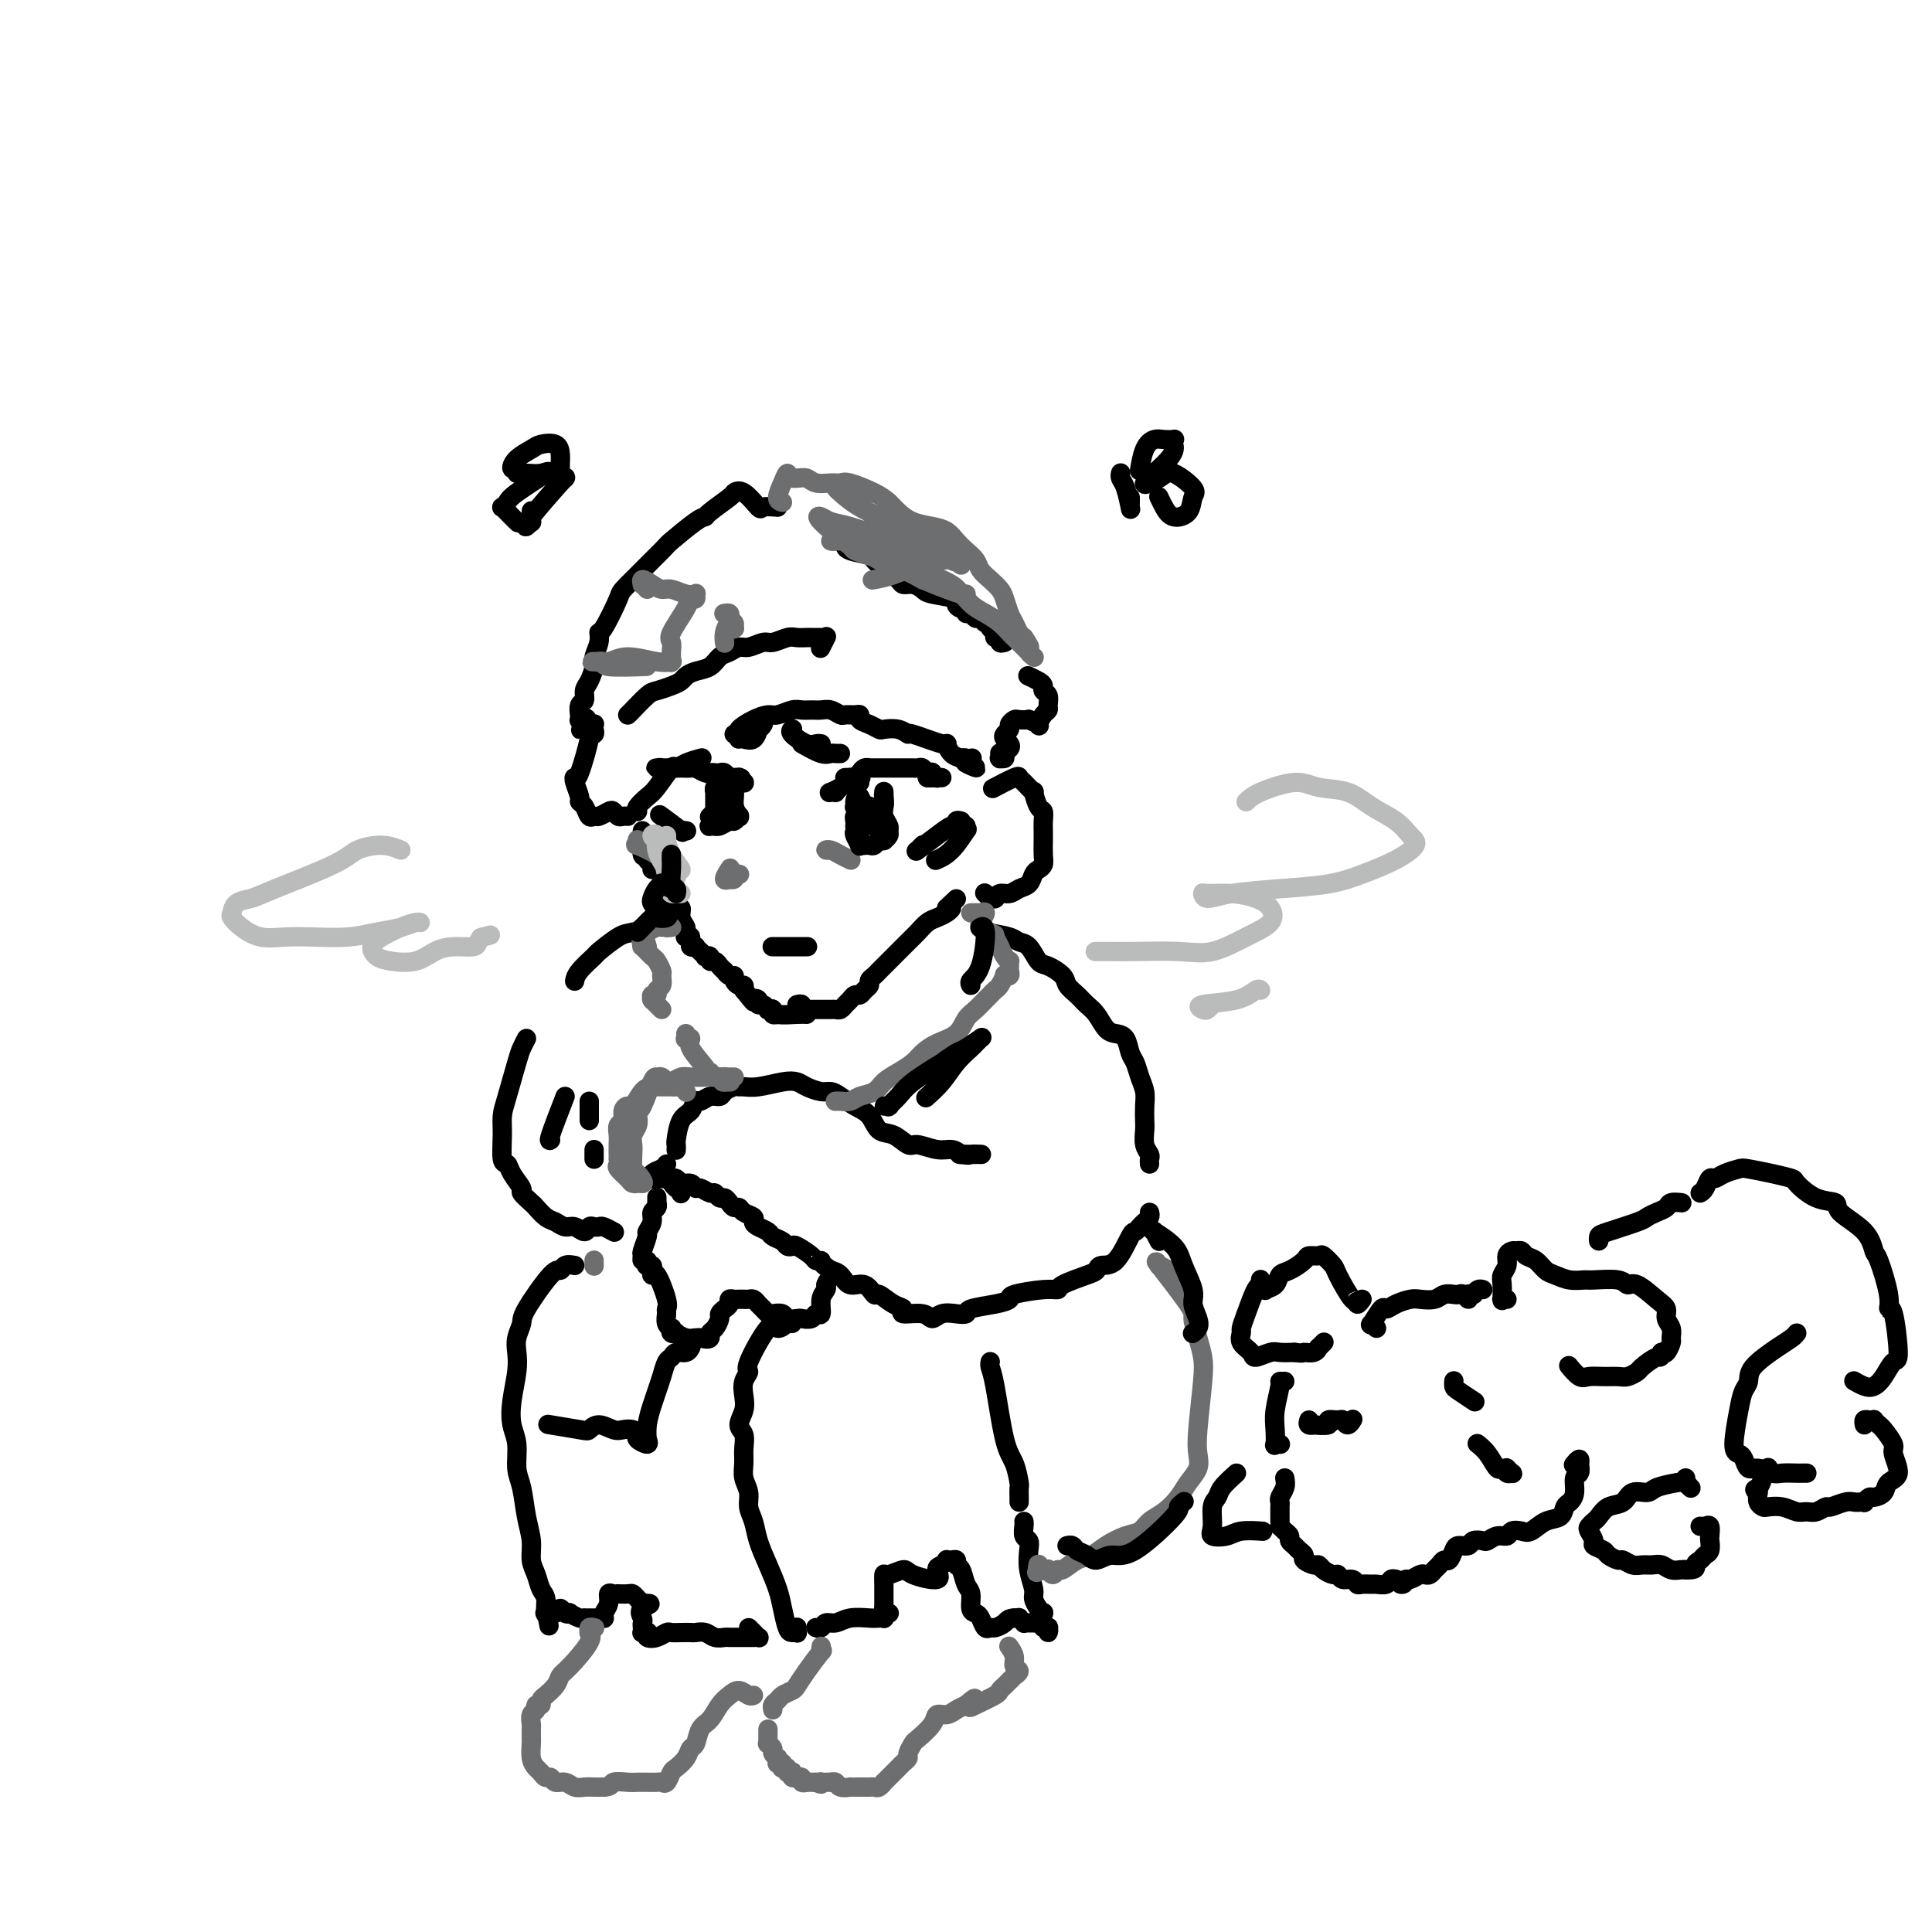 <svg viewBox='0 0 400 400' version='1.1' xmlns='http://www.w3.org/2000/svg' xmlns:xlink='http://www.w3.org/1999/xlink'><g fill='none' stroke='rgb(0,0,0)' stroke-width='4' stroke-linecap='round' stroke-linejoin='round'><path d='M137,160c0.105,-0.423 0.210,-0.845 0,-1c-0.210,-0.155 -0.734,-0.041 -1,0c-0.266,0.041 -0.275,0.011 0,0c0.275,-0.011 0.832,-0.003 1,0c0.168,0.003 -0.053,0.001 0,0c0.053,-0.001 0.380,-0.001 1,0c0.620,0.001 1.532,0.004 2,0c0.468,-0.004 0.493,-0.015 1,0c0.507,0.015 1.498,0.057 2,0c0.502,-0.057 0.516,-0.211 1,0c0.484,0.211 1.439,0.788 2,1c0.561,0.212 0.728,0.061 1,0c0.272,-0.061 0.650,-0.030 1,0c0.350,0.030 0.672,0.061 1,0c0.328,-0.061 0.661,-0.214 1,0c0.339,0.214 0.683,0.793 1,1c0.317,0.207 0.607,0.041 1,0c0.393,-0.041 0.890,0.041 1,0c0.110,-0.041 -0.167,-0.207 0,0c0.167,0.207 0.776,0.788 1,1c0.224,0.212 0.061,0.057 0,0c-0.061,-0.057 -0.020,-0.015 0,0c0.020,0.015 0.020,0.005 0,0c-0.020,-0.005 -0.061,-0.004 0,0c0.061,0.004 0.222,0.011 0,0c-0.222,-0.011 -0.829,-0.042 -1,0c-0.171,0.042 0.094,0.155 0,0c-0.094,-0.155 -0.547,-0.577 -1,-1'/><path d='M152,161c2.500,0.167 1.250,0.083 0,0'/><path d='M149,168c-0.415,-0.008 -0.829,-0.016 -1,0c-0.171,0.016 -0.098,0.057 0,0c0.098,-0.057 0.222,-0.211 0,0c-0.222,0.211 -0.791,0.788 -1,1c-0.209,0.212 -0.060,0.061 0,0c0.060,-0.061 0.030,-0.030 0,0'/><path d='M137,169c0.124,0.091 0.247,0.182 0,0c-0.247,-0.182 -0.865,-0.637 0,0c0.865,0.637 3.211,2.367 4,3c0.789,0.633 0.020,0.171 0,0c-0.020,-0.171 0.709,-0.049 1,0c0.291,0.049 0.146,0.024 0,0'/><path d='M175,161c-0.000,0.000 -0.001,0.000 0,0c0.001,-0.000 0.003,-0.000 0,0c-0.003,0.000 -0.012,0.001 0,0c0.012,-0.001 0.045,-0.003 0,0c-0.045,0.003 -0.167,0.011 0,0c0.167,-0.011 0.623,-0.041 1,0c0.377,0.041 0.674,0.155 1,0c0.326,-0.155 0.679,-0.577 1,-1c0.321,-0.423 0.610,-0.845 1,-1c0.390,-0.155 0.882,-0.041 1,0c0.118,0.041 -0.137,0.011 0,0c0.137,-0.011 0.666,-0.003 1,0c0.334,0.003 0.475,0.001 1,0c0.525,-0.001 1.436,-0.000 2,0c0.564,0.000 0.781,0.000 1,0c0.219,-0.000 0.440,-0.001 1,0c0.560,0.001 1.459,0.004 2,0c0.541,-0.004 0.723,-0.015 1,0c0.277,0.015 0.647,0.056 1,0c0.353,-0.056 0.687,-0.207 1,0c0.313,0.207 0.605,0.774 1,1c0.395,0.226 0.894,0.113 1,0c0.106,-0.113 -0.181,-0.226 0,0c0.181,0.226 0.830,0.793 1,1c0.170,0.207 -0.140,0.056 0,0c0.140,-0.056 0.728,-0.015 1,0c0.272,0.015 0.228,0.004 0,0c-0.228,-0.004 -0.638,-0.001 -1,0c-0.362,0.001 -0.675,0.000 -1,0c-0.325,-0.000 -0.663,-0.000 -1,0'/><path d='M192,161c2.833,0.000 1.417,0.000 0,0'/><path d='M178,171c0.002,0.420 0.004,0.841 0,1c-0.004,0.159 -0.015,0.057 0,0c0.015,-0.057 0.057,-0.068 0,0c-0.057,0.068 -0.211,0.214 0,0c0.211,-0.214 0.789,-0.789 1,-1c0.211,-0.211 0.057,-0.057 0,0c-0.057,0.057 -0.016,0.016 0,0c0.016,-0.016 0.008,-0.008 0,0'/><path d='M199,170c-0.437,-0.123 -0.875,-0.246 -1,0c-0.125,0.246 0.062,0.861 0,1c-0.062,0.139 -0.371,-0.196 -1,0c-0.629,0.196 -1.576,0.925 -3,2c-1.424,1.075 -3.323,2.498 -4,3c-0.677,0.502 -0.130,0.083 0,0c0.130,-0.083 -0.157,0.170 0,0c0.157,-0.170 0.759,-0.763 1,-1c0.241,-0.237 0.120,-0.119 0,0'/><path d='M200,171c-0.067,0.528 -0.134,1.056 0,1c0.134,-0.056 0.469,-0.695 0,0c-0.469,0.695 -1.742,2.726 -3,4c-1.258,1.274 -2.502,1.793 -3,2c-0.498,0.207 -0.249,0.104 0,0'/><path d='M135,178c0.022,-0.008 0.045,-0.016 0,0c-0.045,0.016 -0.156,0.056 0,0c0.156,-0.056 0.581,-0.207 1,0c0.419,0.207 0.834,0.774 1,1c0.166,0.226 0.083,0.113 0,0'/><path d='M153,153c-0.004,0.001 -0.009,0.002 0,0c0.009,-0.002 0.031,-0.008 0,0c-0.031,0.008 -0.114,0.031 0,0c0.114,-0.031 0.427,-0.116 1,0c0.573,0.116 1.407,0.434 2,0c0.593,-0.434 0.943,-1.619 1,-2c0.057,-0.381 -0.181,0.042 0,0c0.181,-0.042 0.779,-0.550 1,-1c0.221,-0.450 0.063,-0.843 0,-1c-0.063,-0.157 -0.032,-0.079 0,0'/><path d='M164,151c0.077,-0.053 0.154,-0.105 0,0c-0.154,0.105 -0.539,0.368 0,1c0.539,0.632 2.001,1.633 3,2c0.999,0.367 1.536,0.098 2,0c0.464,-0.098 0.856,-0.026 1,0c0.144,0.026 0.039,0.007 0,0c-0.039,-0.007 -0.011,-0.002 0,0c0.011,0.002 0.006,0.001 0,0'/><path d='M133,172c-0.121,2.138 -0.243,4.275 0,5c0.243,0.725 0.850,0.037 1,0c0.150,-0.037 -0.156,0.578 0,1c0.156,0.422 0.773,0.652 1,1c0.227,0.348 0.065,0.814 0,1c-0.065,0.186 -0.032,0.093 0,0'/><path d='M139,186c0.455,0.297 0.911,0.594 1,1c0.089,0.406 -0.188,0.921 0,1c0.188,0.079 0.840,-0.276 1,0c0.160,0.276 -0.171,1.184 0,2c0.171,0.816 0.845,1.539 1,2c0.155,0.461 -0.208,0.659 0,1c0.208,0.341 0.988,0.826 1,1c0.012,0.174 -0.744,0.036 -1,0c-0.256,-0.036 -0.012,0.029 0,0c0.012,-0.029 -0.208,-0.152 0,0c0.208,0.152 0.844,0.581 1,1c0.156,0.419 -0.170,0.829 0,1c0.170,0.171 0.834,0.102 1,0c0.166,-0.102 -0.167,-0.237 0,0c0.167,0.237 0.833,0.847 1,1c0.167,0.153 -0.166,-0.151 0,0c0.166,0.151 0.832,0.758 1,1c0.168,0.242 -0.163,0.120 0,0c0.163,-0.120 0.818,-0.238 1,0c0.182,0.238 -0.110,0.833 0,1c0.110,0.167 0.621,-0.095 1,0c0.379,0.095 0.627,0.547 1,1c0.373,0.453 0.870,0.909 1,1c0.130,0.091 -0.106,-0.182 0,0c0.106,0.182 0.554,0.819 1,1c0.446,0.181 0.890,-0.092 1,0c0.110,0.092 -0.115,0.551 0,1c0.115,0.449 0.569,0.890 1,1c0.431,0.110 0.837,-0.111 1,0c0.163,0.111 0.081,0.556 0,1'/><path d='M154,205c2.710,3.410 1.984,2.434 2,2c0.016,-0.434 0.774,-0.326 1,0c0.226,0.326 -0.079,0.871 0,1c0.079,0.129 0.542,-0.158 1,0c0.458,0.158 0.911,0.760 1,1c0.089,0.240 -0.186,0.117 0,0c0.186,-0.117 0.835,-0.227 1,0c0.165,0.227 -0.152,0.793 0,1c0.152,0.207 0.773,0.055 1,0c0.227,-0.055 0.061,-0.015 0,0c-0.061,0.015 -0.016,0.004 0,0c0.016,-0.004 0.005,-0.001 0,0c-0.005,0.001 -0.002,0.001 0,0'/><path d='M165,208c0.456,-0.113 0.913,-0.226 1,0c0.087,0.226 -0.194,0.793 0,1c0.194,0.207 0.864,0.056 1,0c0.136,-0.056 -0.262,-0.015 0,0c0.262,0.015 1.183,0.005 2,0c0.817,-0.005 1.528,-0.004 2,0c0.472,0.004 0.704,0.013 1,0c0.296,-0.013 0.657,-0.046 1,0c0.343,0.046 0.669,0.171 1,0c0.331,-0.171 0.666,-0.637 1,-1c0.334,-0.363 0.668,-0.622 1,-1c0.332,-0.378 0.663,-0.875 1,-1c0.337,-0.125 0.682,0.121 1,0c0.318,-0.121 0.610,-0.610 1,-1c0.390,-0.390 0.878,-0.682 1,-1c0.122,-0.318 -0.123,-0.662 0,-1c0.123,-0.338 0.613,-0.671 1,-1c0.387,-0.329 0.670,-0.654 1,-1c0.330,-0.346 0.707,-0.711 1,-1c0.293,-0.289 0.501,-0.501 1,-1c0.499,-0.499 1.288,-1.286 2,-2c0.712,-0.714 1.346,-1.357 2,-2c0.654,-0.643 1.329,-1.286 2,-2c0.671,-0.714 1.340,-1.498 2,-2c0.660,-0.502 1.311,-0.722 2,-1c0.689,-0.278 1.416,-0.613 2,-1c0.584,-0.387 1.024,-0.825 1,-1c-0.024,-0.175 -0.512,-0.088 -1,0'/><path d='M196,188c3.500,-3.333 1.750,-1.667 0,0'/><path d='M160,196c-0.106,0.000 -0.211,0.000 0,0c0.211,0.000 0.740,0.000 1,0c0.260,0.000 0.253,0.000 1,0c0.747,0.000 2.249,0.000 3,0c0.751,0.000 0.751,0.000 1,0c0.249,0.000 0.747,0.000 1,0c0.253,0.000 0.260,0.000 0,0c-0.260,0.000 -0.789,0.000 -1,0c-0.211,0.000 -0.106,0.000 0,0'/><path d='M206,163c-0.426,0.223 -0.853,0.446 0,0c0.853,-0.446 2.984,-1.562 4,-2c1.016,-0.438 0.916,-0.198 1,0c0.084,0.198 0.352,0.353 1,1c0.648,0.647 1.676,1.787 2,2c0.324,0.213 -0.057,-0.501 0,0c0.057,0.501 0.551,2.216 1,3c0.449,0.784 0.852,0.636 1,1c0.148,0.364 0.040,1.239 0,2c-0.040,0.761 -0.014,1.409 0,2c0.014,0.591 0.015,1.127 0,2c-0.015,0.873 -0.045,2.083 0,3c0.045,0.917 0.164,1.541 0,2c-0.164,0.459 -0.610,0.754 -1,1c-0.390,0.246 -0.724,0.443 -1,1c-0.276,0.557 -0.494,1.474 -1,2c-0.506,0.526 -1.299,0.663 -2,1c-0.701,0.337 -1.311,0.875 -2,1c-0.689,0.125 -1.457,-0.163 -2,0c-0.543,0.163 -0.863,0.777 -1,1c-0.137,0.223 -0.093,0.056 0,0c0.093,-0.056 0.235,-0.001 0,0c-0.235,0.001 -0.846,-0.051 -1,0c-0.154,0.051 0.151,0.206 0,0c-0.151,-0.206 -0.757,-0.773 -1,-1c-0.243,-0.227 -0.121,-0.113 0,0'/><path d='M132,168c-0.189,-0.224 -0.377,-0.448 0,-1c0.377,-0.552 1.321,-1.433 2,-2c0.679,-0.567 1.093,-0.821 2,-2c0.907,-1.179 2.307,-3.283 3,-4c0.693,-0.717 0.681,-0.048 1,0c0.319,0.048 0.971,-0.526 2,-1c1.029,-0.474 2.437,-0.850 3,-1c0.563,-0.150 0.282,-0.075 0,0'/><path d='M152,152c0.492,0.061 0.984,0.123 1,0c0.016,-0.123 -0.445,-0.429 0,-1c0.445,-0.571 1.796,-1.407 3,-2c1.204,-0.593 2.262,-0.944 3,-1c0.738,-0.056 1.156,0.181 2,0c0.844,-0.181 2.113,-0.782 3,-1c0.887,-0.218 1.394,-0.055 2,0c0.606,0.055 1.313,0.001 2,0c0.687,-0.001 1.353,0.053 2,0c0.647,-0.053 1.274,-0.211 2,0c0.726,0.211 1.552,0.792 2,1c0.448,0.208 0.518,0.045 1,0c0.482,-0.045 1.376,0.030 2,0c0.624,-0.030 0.977,-0.165 1,0c0.023,0.165 -0.286,0.632 0,1c0.286,0.368 1.167,0.639 2,1c0.833,0.361 1.619,0.813 2,1c0.381,0.187 0.359,0.111 1,0c0.641,-0.111 1.947,-0.256 3,0c1.053,0.256 1.853,0.912 2,1c0.147,0.088 -0.359,-0.393 1,0c1.359,0.393 4.584,1.661 6,2c1.416,0.339 1.024,-0.250 1,0c-0.024,0.250 0.319,1.339 1,2c0.681,0.661 1.699,0.895 2,1c0.301,0.105 -0.115,0.080 0,0c0.115,-0.080 0.762,-0.214 1,0c0.238,0.214 0.068,0.775 0,1c-0.068,0.225 -0.034,0.112 0,0'/><path d='M200,158c4.271,1.762 0.948,0.668 0,0c-0.948,-0.668 0.478,-0.911 1,-1c0.522,-0.089 0.141,-0.024 0,0c-0.141,0.024 -0.040,0.007 0,0c0.040,-0.007 0.020,-0.003 0,0'/><path d='M207,156c0.000,-0.008 0.000,-0.016 0,0c-0.000,0.016 -0.001,0.057 0,0c0.001,-0.057 0.004,-0.211 0,0c-0.004,0.211 -0.016,0.785 0,1c0.016,0.215 0.060,0.069 0,0c-0.060,-0.069 -0.225,-0.060 0,0c0.225,0.060 0.842,0.171 1,0c0.158,-0.171 -0.141,-0.623 0,-1c0.141,-0.377 0.721,-0.678 1,-1c0.279,-0.322 0.256,-0.663 0,-1c-0.256,-0.337 -0.745,-0.668 -1,-1c-0.255,-0.332 -0.277,-0.663 0,-1c0.277,-0.337 0.853,-0.678 1,-1c0.147,-0.322 -0.134,-0.623 0,-1c0.134,-0.377 0.685,-0.830 1,-1c0.315,-0.170 0.395,-0.058 1,0c0.605,0.058 1.734,0.061 2,0c0.266,-0.061 -0.331,-0.188 0,0c0.331,0.188 1.591,0.689 2,1c0.409,0.311 -0.033,0.430 0,0c0.033,-0.430 0.541,-1.411 1,-2c0.459,-0.589 0.870,-0.788 1,-1c0.130,-0.212 -0.019,-0.438 0,-1c0.019,-0.562 0.208,-1.461 0,-2c-0.208,-0.539 -0.813,-0.719 -1,-1c-0.187,-0.281 0.043,-0.663 0,-1c-0.043,-0.337 -0.358,-0.629 -1,-1c-0.642,-0.371 -1.612,-0.820 -2,-1c-0.388,-0.180 -0.194,-0.090 0,0'/><path d='M208,133c-0.455,0.120 -0.910,0.240 -1,0c-0.090,-0.240 0.186,-0.838 0,-1c-0.186,-0.162 -0.834,0.114 -1,0c-0.166,-0.114 0.149,-0.618 0,-1c-0.149,-0.382 -0.761,-0.642 -1,-1c-0.239,-0.358 -0.106,-0.813 0,-1c0.106,-0.187 0.183,-0.107 0,0c-0.183,0.107 -0.627,0.240 -1,0c-0.373,-0.240 -0.674,-0.853 -1,-1c-0.326,-0.147 -0.678,0.172 -1,0c-0.322,-0.172 -0.613,-0.834 -1,-1c-0.387,-0.166 -0.870,0.163 -1,0c-0.130,-0.163 0.091,-0.817 0,-1c-0.091,-0.183 -0.496,0.106 -1,0c-0.504,-0.106 -1.107,-0.607 -1,-1c0.107,-0.393 0.926,-0.679 0,-1c-0.926,-0.321 -3.595,-0.677 -5,-1c-1.405,-0.323 -1.546,-0.612 -2,-1c-0.454,-0.388 -1.222,-0.874 -2,-1c-0.778,-0.126 -1.565,0.108 -2,0c-0.435,-0.108 -0.516,-0.557 -1,-1c-0.484,-0.443 -1.369,-0.878 -2,-1c-0.631,-0.122 -1.006,0.070 -1,0c0.006,-0.070 0.394,-0.401 0,-1c-0.394,-0.599 -1.570,-1.467 -2,-2c-0.430,-0.533 -0.115,-0.730 -1,-1c-0.885,-0.270 -2.969,-0.611 -4,-1c-1.031,-0.389 -1.009,-0.825 -1,-1c0.009,-0.175 0.004,-0.087 0,0'/><path d='M161,105c-1.229,-0.090 -2.459,-0.181 -3,0c-0.541,0.181 -0.394,0.633 -1,0c-0.606,-0.633 -1.966,-2.352 -3,-3c-1.034,-0.648 -1.744,-0.226 -2,0c-0.256,0.226 -0.059,0.258 -1,1c-0.941,0.742 -3.020,2.196 -4,3c-0.980,0.804 -0.862,0.958 -1,1c-0.138,0.042 -0.532,-0.029 -2,1c-1.468,1.029 -4.011,3.159 -5,4c-0.989,0.841 -0.423,0.392 -2,2c-1.577,1.608 -5.297,5.273 -7,7c-1.703,1.727 -1.388,1.516 -2,3c-0.612,1.484 -2.149,4.661 -3,6c-0.851,1.339 -1.015,0.838 -1,1c0.015,0.162 0.210,0.988 0,2c-0.210,1.012 -0.826,2.212 -1,3c-0.174,0.788 0.093,1.165 0,2c-0.093,0.835 -0.547,2.126 -1,3c-0.453,0.874 -0.906,1.329 -1,2c-0.094,0.671 0.171,1.557 0,2c-0.171,0.443 -0.779,0.444 -1,1c-0.221,0.556 -0.055,1.666 0,2c0.055,0.334 0.001,-0.107 0,0c-0.001,0.107 0.052,0.761 0,1c-0.052,0.239 -0.210,0.064 0,0c0.210,-0.064 0.787,-0.017 1,0c0.213,0.017 0.061,0.005 0,0c-0.061,-0.005 -0.030,-0.002 0,0'/><path d='M121,149c-1.437,4.272 -0.529,0.951 0,0c0.529,-0.951 0.679,0.467 1,1c0.321,0.533 0.814,0.182 1,0c0.186,-0.182 0.066,-0.195 0,0c-0.066,0.195 -0.077,0.600 0,1c0.077,0.400 0.241,0.797 0,1c-0.241,0.203 -0.889,0.213 -1,0c-0.111,-0.213 0.314,-0.649 0,1c-0.314,1.649 -1.367,5.384 -2,7c-0.633,1.616 -0.846,1.114 -1,1c-0.154,-0.114 -0.249,0.159 0,1c0.249,0.841 0.840,2.249 1,3c0.160,0.751 -0.113,0.843 0,1c0.113,0.157 0.611,0.378 1,1c0.389,0.622 0.667,1.644 1,2c0.333,0.356 0.719,0.047 1,0c0.281,-0.047 0.456,0.170 1,0c0.544,-0.170 1.456,-0.725 2,-1c0.544,-0.275 0.720,-0.270 1,0c0.280,0.270 0.663,0.804 1,1c0.337,0.196 0.629,0.053 1,0c0.371,-0.053 0.820,-0.015 1,0c0.180,0.015 0.090,0.008 0,0'/><path d='M130,148c-0.033,0.029 -0.066,0.057 0,0c0.066,-0.057 0.231,-0.200 1,-1c0.769,-0.800 2.142,-2.256 3,-3c0.858,-0.744 1.202,-0.777 2,-1c0.798,-0.223 2.052,-0.636 3,-1c0.948,-0.364 1.591,-0.679 2,-1c0.409,-0.321 0.585,-0.649 1,-1c0.415,-0.351 1.070,-0.725 2,-1c0.930,-0.275 2.135,-0.451 3,-1c0.865,-0.549 1.391,-1.472 2,-2c0.609,-0.528 1.303,-0.662 2,-1c0.697,-0.338 1.398,-0.879 2,-1c0.602,-0.121 1.106,0.178 2,0c0.894,-0.178 2.180,-0.832 3,-1c0.820,-0.168 1.175,0.151 2,0c0.825,-0.151 2.119,-0.773 3,-1c0.881,-0.227 1.349,-0.061 2,0c0.651,0.061 1.485,0.016 2,0c0.515,-0.016 0.713,-0.005 1,0c0.287,0.005 0.665,0.002 1,0c0.335,-0.002 0.627,-0.002 1,0c0.373,0.002 0.828,0.008 1,0c0.172,-0.008 0.060,-0.030 0,0c-0.060,0.030 -0.068,0.111 0,0c0.068,-0.111 0.211,-0.415 0,0c-0.211,0.415 -0.774,1.547 -1,2c-0.226,0.453 -0.113,0.226 0,0'/><path d='M204,193c1.934,0.317 3.868,0.633 5,1c1.132,0.367 1.463,0.784 2,1c0.537,0.216 1.281,0.232 2,1c0.719,0.768 1.414,2.289 2,3c0.586,0.711 1.063,0.614 2,1c0.937,0.386 2.334,1.257 3,2c0.666,0.743 0.601,1.358 1,2c0.399,0.642 1.261,1.310 2,2c0.739,0.690 1.353,1.401 2,2c0.647,0.599 1.325,1.084 2,2c0.675,0.916 1.347,2.261 2,3c0.653,0.739 1.288,0.872 2,1c0.712,0.128 1.501,0.250 2,1c0.499,0.750 0.708,2.129 1,3c0.292,0.871 0.667,1.234 1,2c0.333,0.766 0.626,1.933 1,3c0.374,1.067 0.831,2.033 1,3c0.169,0.967 0.049,1.937 0,3c-0.049,1.063 -0.027,2.221 0,3c0.027,0.779 0.060,1.179 0,2c-0.060,0.821 -0.212,2.063 0,3c0.212,0.937 0.789,1.571 1,2c0.211,0.429 0.057,0.654 0,1c-0.057,0.346 -0.016,0.813 0,1c0.016,0.187 0.008,0.093 0,0'/><path d='M238,251c0.090,0.331 0.180,0.662 0,1c-0.180,0.338 -0.631,0.683 -1,1c-0.369,0.317 -0.656,0.606 -1,1c-0.344,0.394 -0.747,0.893 -1,1c-0.253,0.107 -0.358,-0.180 -1,1c-0.642,1.180 -1.822,3.825 -3,5c-1.178,1.175 -2.353,0.879 -3,1c-0.647,0.121 -0.767,0.659 -1,1c-0.233,0.341 -0.578,0.487 -2,1c-1.422,0.513 -3.920,1.394 -5,2c-1.080,0.606 -0.741,0.936 -1,1c-0.259,0.064 -1.117,-0.138 -3,0c-1.883,0.138 -4.790,0.615 -6,1c-1.210,0.385 -0.721,0.678 -1,1c-0.279,0.322 -1.324,0.673 -3,1c-1.676,0.327 -3.983,0.628 -5,1c-1.017,0.372 -0.745,0.814 -1,1c-0.255,0.186 -1.036,0.117 -2,0c-0.964,-0.117 -2.110,-0.284 -3,0c-0.890,0.284 -1.525,1.017 -2,1c-0.475,-0.017 -0.789,-0.783 -2,-1c-1.211,-0.217 -3.318,0.116 -4,0c-0.682,-0.116 0.061,-0.680 0,-1c-0.061,-0.320 -0.926,-0.396 -2,-1c-1.074,-0.604 -2.357,-1.738 -3,-2c-0.643,-0.262 -0.648,0.347 -1,0c-0.352,-0.347 -1.053,-1.650 -2,-2c-0.947,-0.350 -2.140,0.252 -3,0c-0.860,-0.252 -1.389,-1.358 -2,-2c-0.611,-0.642 -1.306,-0.821 -2,-1'/><path d='M172,263c-2.717,-1.853 -2.009,-1.985 -2,-2c0.009,-0.015 -0.680,0.088 -1,0c-0.320,-0.088 -0.270,-0.366 -1,-1c-0.730,-0.634 -2.241,-1.623 -3,-2c-0.759,-0.377 -0.766,-0.143 -1,0c-0.234,0.143 -0.696,0.193 -1,0c-0.304,-0.193 -0.450,-0.629 -1,-1c-0.550,-0.371 -1.505,-0.677 -2,-1c-0.495,-0.323 -0.532,-0.664 -1,-1c-0.468,-0.336 -1.368,-0.668 -2,-1c-0.632,-0.332 -0.995,-0.662 -1,-1c-0.005,-0.338 0.350,-0.682 0,-1c-0.350,-0.318 -1.403,-0.611 -2,-1c-0.597,-0.389 -0.737,-0.874 -1,-1c-0.263,-0.126 -0.648,0.106 -1,0c-0.352,-0.106 -0.671,-0.549 -1,-1c-0.329,-0.451 -0.669,-0.910 -1,-1c-0.331,-0.090 -0.652,0.187 -1,0c-0.348,-0.187 -0.722,-0.839 -1,-1c-0.278,-0.161 -0.460,0.168 -1,0c-0.540,-0.168 -1.439,-0.833 -2,-1c-0.561,-0.167 -0.783,0.166 -1,0c-0.217,-0.166 -0.429,-0.829 -1,-1c-0.571,-0.171 -1.501,0.151 -2,0c-0.499,-0.151 -0.566,-0.776 -1,-1c-0.434,-0.224 -1.235,-0.049 -2,0c-0.765,0.049 -1.494,-0.028 -2,0c-0.506,0.028 -0.790,0.161 -1,0c-0.210,-0.161 -0.346,-0.618 0,-1c0.346,-0.382 1.173,-0.691 2,-1'/><path d='M137,242c0.333,-0.333 0.167,-0.167 0,0'/><path d='M140,238c-0.004,0.112 -0.009,0.225 0,0c0.009,-0.225 0.030,-0.786 0,-1c-0.030,-0.214 -0.111,-0.081 0,-1c0.111,-0.919 0.414,-2.891 1,-4c0.586,-1.109 1.456,-1.354 2,-2c0.544,-0.646 0.760,-1.693 1,-2c0.240,-0.307 0.502,0.124 1,0c0.498,-0.124 1.233,-0.804 2,-1c0.767,-0.196 1.566,0.091 2,0c0.434,-0.091 0.501,-0.559 1,-1c0.499,-0.441 1.428,-0.854 2,-1c0.572,-0.146 0.786,-0.026 1,0c0.214,0.026 0.426,-0.043 1,0c0.574,0.043 1.508,0.197 3,0c1.492,-0.197 3.541,-0.747 5,-1c1.459,-0.253 2.330,-0.209 3,0c0.670,0.209 1.141,0.584 2,1c0.859,0.416 2.107,0.872 3,1c0.893,0.128 1.432,-0.074 2,0c0.568,0.074 1.166,0.424 2,1c0.834,0.576 1.904,1.378 3,2c1.096,0.622 2.217,1.066 3,2c0.783,0.934 1.227,2.359 2,3c0.773,0.641 1.873,0.497 3,1c1.127,0.503 2.280,1.654 3,2c0.720,0.346 1.007,-0.114 2,0c0.993,0.114 2.690,0.800 4,1c1.310,0.200 2.231,-0.086 3,0c0.769,0.086 1.384,0.543 2,1'/><path d='M199,239c2.033,0.309 1.616,0.083 2,0c0.384,-0.083 1.570,-0.022 2,0c0.430,0.022 0.104,0.006 0,0c-0.104,-0.006 0.013,-0.002 0,0c-0.013,0.002 -0.157,0.000 -1,0c-0.843,-0.000 -2.384,-0.000 -3,0c-0.616,0.000 -0.308,0.000 0,0'/><path d='M136,248c-0.002,-0.120 -0.005,-0.240 0,0c0.005,0.240 0.016,0.840 0,1c-0.016,0.160 -0.061,-0.122 0,0c0.061,0.122 0.228,0.646 0,1c-0.228,0.354 -0.849,0.536 -1,1c-0.151,0.464 0.170,1.209 0,2c-0.170,0.791 -0.831,1.628 -1,2c-0.169,0.372 0.155,0.281 0,1c-0.155,0.719 -0.787,2.249 -1,3c-0.213,0.751 -0.005,0.723 0,1c0.005,0.277 -0.191,0.858 0,1c0.191,0.142 0.769,-0.156 1,0c0.231,0.156 0.114,0.765 0,1c-0.114,0.235 -0.225,0.097 0,0c0.225,-0.097 0.786,-0.153 1,0c0.214,0.153 0.082,0.513 0,1c-0.082,0.487 -0.113,1.099 0,1c0.113,-0.099 0.369,-0.910 1,0c0.631,0.910 1.637,3.540 2,5c0.363,1.460 0.084,1.749 0,2c-0.084,0.251 0.029,0.463 0,1c-0.029,0.537 -0.200,1.398 0,2c0.200,0.602 0.770,0.945 1,1c0.230,0.055 0.120,-0.178 0,0c-0.120,0.178 -0.250,0.766 0,1c0.250,0.234 0.879,0.115 1,0c0.121,-0.115 -0.267,-0.227 0,0c0.267,0.227 1.187,0.792 2,1c0.813,0.208 1.518,0.059 2,0c0.482,-0.059 0.741,-0.030 1,0'/><path d='M145,277c1.393,0.362 1.875,0.266 2,0c0.125,-0.266 -0.107,-0.701 0,-1c0.107,-0.299 0.555,-0.461 1,-1c0.445,-0.539 0.889,-1.455 1,-2c0.111,-0.545 -0.111,-0.721 0,-1c0.111,-0.279 0.556,-0.663 1,-1c0.444,-0.337 0.889,-0.626 1,-1c0.111,-0.374 -0.111,-0.832 0,-1c0.111,-0.168 0.554,-0.045 1,0c0.446,0.045 0.893,0.011 1,0c0.107,-0.011 -0.126,0.000 0,0c0.126,-0.000 0.611,-0.011 1,0c0.389,0.011 0.682,0.045 1,0c0.318,-0.045 0.662,-0.170 1,0c0.338,0.170 0.672,0.633 1,1c0.328,0.367 0.650,0.638 1,1c0.350,0.362 0.728,0.815 1,1c0.272,0.185 0.439,0.102 1,0c0.561,-0.102 1.516,-0.222 2,0c0.484,0.222 0.496,0.787 1,1c0.504,0.213 1.498,0.074 2,0c0.502,-0.074 0.512,-0.082 1,0c0.488,0.082 1.455,0.254 2,0c0.545,-0.254 0.668,-0.933 1,-1c0.332,-0.067 0.874,0.479 1,0c0.126,-0.479 -0.162,-1.984 0,-3c0.162,-1.016 0.774,-1.543 1,-2c0.226,-0.457 0.064,-0.845 0,-1c-0.064,-0.155 -0.032,-0.078 0,0'/><path d='M171,266c0.500,-1.167 0.250,-0.583 0,0'/><path d='M138,192c-0.874,-0.107 -1.748,-0.213 -3,0c-1.252,0.213 -2.882,0.746 -4,1c-1.118,0.254 -1.725,0.229 -3,1c-1.275,0.771 -3.217,2.336 -4,3c-0.783,0.664 -0.406,0.425 -1,1c-0.594,0.575 -2.160,1.962 -3,3c-0.840,1.038 -0.954,1.725 -1,2c-0.046,0.275 -0.023,0.137 0,0'/><path d='M109,215c-0.362,0.691 -0.724,1.383 -1,2c-0.276,0.617 -0.467,1.161 -1,3c-0.533,1.839 -1.407,4.975 -2,7c-0.593,2.025 -0.903,2.940 -1,4c-0.097,1.060 0.021,2.267 0,4c-0.021,1.733 -0.179,3.993 0,5c0.179,1.007 0.696,0.760 1,1c0.304,0.240 0.395,0.966 1,2c0.605,1.034 1.723,2.375 2,3c0.277,0.625 -0.288,0.534 0,1c0.288,0.466 1.428,1.488 2,2c0.572,0.512 0.576,0.514 1,1c0.424,0.486 1.269,1.455 2,2c0.731,0.545 1.348,0.664 2,1c0.652,0.336 1.341,0.889 2,1c0.659,0.111 1.290,-0.219 2,0c0.710,0.219 1.498,0.986 2,1c0.502,0.014 0.716,-0.725 1,-1c0.284,-0.275 0.637,-0.088 1,0c0.363,0.088 0.737,0.075 1,0c0.263,-0.075 0.417,-0.213 1,0c0.583,0.213 1.595,0.775 2,1c0.405,0.225 0.202,0.112 0,0'/><path d='M164,274c-0.224,-0.167 -0.447,-0.333 -1,0c-0.553,0.333 -1.434,1.166 -2,1c-0.566,-0.166 -0.817,-1.332 -2,0c-1.183,1.332 -3.296,5.160 -4,7c-0.704,1.840 0.003,1.690 0,2c-0.003,0.310 -0.715,1.079 -1,2c-0.285,0.921 -0.143,1.993 0,3c0.143,1.007 0.287,1.949 0,3c-0.287,1.051 -1.006,2.210 -1,3c0.006,0.790 0.738,1.212 1,2c0.262,0.788 0.055,1.943 0,3c-0.055,1.057 0.041,2.015 0,3c-0.041,0.985 -0.219,1.998 0,3c0.219,1.002 0.835,1.992 1,3c0.165,1.008 -0.121,2.033 0,3c0.121,0.967 0.648,1.874 1,3c0.352,1.126 0.528,2.470 1,4c0.472,1.530 1.239,3.247 2,5c0.761,1.753 1.514,3.541 2,5c0.486,1.459 0.705,2.588 1,4c0.295,1.412 0.668,3.107 1,4c0.332,0.893 0.625,0.985 1,1c0.375,0.015 0.833,-0.049 1,0c0.167,0.049 0.045,0.209 0,0c-0.045,-0.209 -0.012,-0.787 0,-1c0.012,-0.213 0.003,-0.061 0,0c-0.003,0.061 -0.002,0.030 0,0'/><path d='M205,282c0.018,-0.073 0.036,-0.145 0,0c-0.036,0.145 -0.125,0.509 0,1c0.125,0.491 0.464,1.111 1,4c0.536,2.889 1.268,8.049 2,11c0.732,2.951 1.464,3.695 2,5c0.536,1.305 0.876,3.173 1,4c0.124,0.827 0.033,0.613 0,1c-0.033,0.387 -0.009,1.373 0,2c0.009,0.627 0.003,0.893 0,1c-0.003,0.107 -0.001,0.053 0,0'/><path d='M212,315c0.030,0.217 0.059,0.434 0,1c-0.059,0.566 -0.208,1.482 0,2c0.208,0.518 0.773,0.638 1,1c0.227,0.362 0.116,0.965 0,2c-0.116,1.035 -0.238,2.502 0,4c0.238,1.498 0.834,3.027 1,4c0.166,0.973 -0.100,1.392 0,2c0.100,0.608 0.567,1.407 1,2c0.433,0.593 0.834,0.981 1,1c0.166,0.019 0.097,-0.330 0,0c-0.097,0.330 -0.221,1.338 0,2c0.221,0.662 0.787,0.977 1,1c0.213,0.023 0.072,-0.246 0,0c-0.072,0.246 -0.075,1.008 0,1c0.075,-0.008 0.227,-0.787 0,-1c-0.227,-0.213 -0.834,0.139 -1,0c-0.166,-0.139 0.109,-0.770 0,-1c-0.109,-0.230 -0.603,-0.061 -1,0c-0.397,0.061 -0.699,0.012 -1,0c-0.301,-0.012 -0.601,0.011 -1,0c-0.399,-0.011 -0.895,-0.055 -1,0c-0.105,0.055 0.182,0.211 0,0c-0.182,-0.211 -0.832,-0.789 -1,-1c-0.168,-0.211 0.147,-0.057 0,0c-0.147,0.057 -0.756,0.016 -1,0c-0.244,-0.016 -0.122,-0.008 0,0'/><path d='M210,335c-1.273,0.009 -1.454,0.532 -2,1c-0.546,0.468 -1.455,0.882 -2,1c-0.545,0.118 -0.724,-0.061 -1,0c-0.276,0.061 -0.647,0.360 -1,0c-0.353,-0.360 -0.686,-1.379 -1,-2c-0.314,-0.621 -0.609,-0.842 -1,-1c-0.391,-0.158 -0.879,-0.251 -1,-1c-0.121,-0.749 0.126,-2.152 0,-3c-0.126,-0.848 -0.625,-1.141 -1,-2c-0.375,-0.859 -0.626,-2.282 -1,-3c-0.374,-0.718 -0.870,-0.729 -1,-1c-0.130,-0.271 0.106,-0.801 0,-1c-0.106,-0.199 -0.555,-0.066 -1,0c-0.445,0.066 -0.885,0.064 -1,0c-0.115,-0.064 0.095,-0.191 0,0c-0.095,0.191 -0.496,0.701 -1,1c-0.504,0.299 -1.112,0.386 -1,1c0.112,0.614 0.944,1.756 0,2c-0.944,0.244 -3.665,-0.411 -5,-1c-1.335,-0.589 -1.286,-1.111 -2,-1c-0.714,0.111 -2.191,0.856 -3,1c-0.809,0.144 -0.949,-0.312 -1,0c-0.051,0.312 -0.014,1.393 0,2c0.014,0.607 0.004,0.740 0,1c-0.004,0.260 -0.001,0.647 0,1c0.001,0.353 0.000,0.672 0,1c-0.000,0.328 -0.000,0.665 0,1c0.000,0.335 0.000,0.667 0,1'/><path d='M183,333c-0.215,1.309 -0.253,1.083 0,1c0.253,-0.083 0.796,-0.022 1,0c0.204,0.022 0.069,0.006 0,0c-0.069,-0.006 -0.071,-0.003 0,0c0.071,0.003 0.215,0.004 0,0c-0.215,-0.004 -0.789,-0.015 -1,0c-0.211,0.015 -0.059,0.057 0,0c0.059,-0.057 0.026,-0.211 0,0c-0.026,0.211 -0.044,0.788 0,1c0.044,0.212 0.150,0.061 0,0c-0.150,-0.061 -0.555,-0.031 -1,0c-0.445,0.031 -0.931,0.065 -2,0c-1.069,-0.065 -2.721,-0.228 -4,0c-1.279,0.228 -2.185,0.846 -3,1c-0.815,0.154 -1.539,-0.155 -2,0c-0.461,0.155 -0.660,0.773 -1,1c-0.340,0.227 -0.822,0.061 -1,0c-0.178,-0.061 -0.051,-0.017 0,0c0.051,0.017 0.025,0.009 0,0'/><path d='M119,262c-0.754,-0.135 -1.507,-0.269 -2,0c-0.493,0.269 -0.724,0.943 -1,1c-0.276,0.057 -0.596,-0.502 -2,1c-1.404,1.502 -3.892,5.064 -5,7c-1.108,1.936 -0.836,2.246 -1,3c-0.164,0.754 -0.763,1.951 -1,3c-0.237,1.049 -0.112,1.948 0,3c0.112,1.052 0.211,2.256 0,4c-0.211,1.744 -0.733,4.029 -1,6c-0.267,1.971 -0.279,3.629 0,5c0.279,1.371 0.849,2.456 1,4c0.151,1.544 -0.118,3.547 0,5c0.118,1.453 0.623,2.356 1,4c0.377,1.644 0.626,4.030 1,6c0.374,1.970 0.875,3.523 1,5c0.125,1.477 -0.124,2.876 0,4c0.124,1.124 0.622,1.971 1,3c0.378,1.029 0.637,2.238 1,3c0.363,0.762 0.829,1.076 1,2c0.171,0.924 0.046,2.459 0,3c-0.046,0.541 -0.012,0.088 0,0c0.012,-0.088 0.003,0.189 0,0c-0.003,-0.189 -0.001,-0.845 0,-1c0.001,-0.155 0.000,0.189 0,0c-0.000,-0.189 -0.000,-0.911 0,-1c0.000,-0.089 0.000,0.456 0,1'/><path d='M113,333c1.167,6.333 0.583,3.167 0,0'/><path d='M113,334c-0.014,-0.003 -0.029,-0.006 0,0c0.029,0.006 0.101,0.019 0,0c-0.101,-0.019 -0.377,-0.072 0,0c0.377,0.072 1.406,0.267 2,0c0.594,-0.267 0.754,-0.996 1,-1c0.246,-0.004 0.578,0.717 1,1c0.422,0.283 0.936,0.128 1,0c0.064,-0.128 -0.320,-0.231 0,0c0.320,0.231 1.343,0.794 2,1c0.657,0.206 0.947,0.055 1,0c0.053,-0.055 -0.130,-0.015 0,0c0.130,0.015 0.575,0.004 1,0c0.425,-0.004 0.831,-0.001 1,0c0.169,0.001 0.102,0.000 0,0c-0.102,-0.000 -0.237,0.001 0,0c0.237,-0.001 0.847,-0.002 1,0c0.153,0.002 -0.151,0.009 0,0c0.151,-0.009 0.758,-0.034 1,0c0.242,0.034 0.120,0.128 0,0c-0.120,-0.128 -0.238,-0.479 0,-1c0.238,-0.521 0.833,-1.211 1,-2c0.167,-0.789 -0.092,-1.675 0,-2c0.092,-0.325 0.535,-0.088 1,0c0.465,0.088 0.951,0.026 1,0c0.049,-0.026 -0.338,-0.018 0,0c0.338,0.018 1.400,0.046 2,0c0.600,-0.046 0.739,-0.166 1,0c0.261,0.166 0.646,0.619 1,1c0.354,0.381 0.677,0.691 1,1'/><path d='M133,332c3.094,-0.191 0.829,0.331 0,1c-0.829,0.669 -0.223,1.486 0,2c0.223,0.514 0.063,0.727 0,1c-0.063,0.273 -0.031,0.608 0,1c0.031,0.392 0.059,0.841 0,1c-0.059,0.159 -0.206,0.030 0,0c0.206,-0.030 0.766,0.041 1,0c0.234,-0.041 0.142,-0.193 0,0c-0.142,0.193 -0.334,0.731 0,1c0.334,0.269 1.193,0.268 2,0c0.807,-0.268 1.563,-0.804 2,-1c0.437,-0.196 0.554,-0.054 1,0c0.446,0.054 1.221,0.018 2,0c0.779,-0.018 1.561,-0.019 2,0c0.439,0.019 0.536,0.058 1,0c0.464,-0.058 1.294,-0.212 2,0c0.706,0.212 1.287,0.789 2,1c0.713,0.211 1.558,0.057 2,0c0.442,-0.057 0.482,-0.015 1,0c0.518,0.015 1.516,0.004 2,0c0.484,-0.004 0.456,-0.000 1,0c0.544,0.000 1.660,-0.003 2,0c0.340,0.003 -0.095,0.011 0,0c0.095,-0.011 0.719,-0.042 1,0c0.281,0.042 0.220,0.155 0,0c-0.220,-0.155 -0.598,-0.580 -1,-1c-0.402,-0.420 -0.829,-0.834 -1,-1c-0.171,-0.166 -0.085,-0.083 0,0'/><path d='M114,295c0.012,0.002 0.024,0.004 0,0c-0.024,-0.004 -0.085,-0.014 0,0c0.085,0.014 0.315,0.052 0,0c-0.315,-0.052 -1.175,-0.192 0,0c1.175,0.192 4.383,0.717 6,1c1.617,0.283 1.641,0.324 2,0c0.359,-0.324 1.053,-1.012 2,-1c0.947,0.012 2.147,0.724 3,1c0.853,0.276 1.361,0.117 2,0c0.639,-0.117 1.411,-0.193 2,0c0.589,0.193 0.995,0.654 1,1c0.005,0.346 -0.391,0.576 0,1c0.391,0.424 1.569,1.041 2,1c0.431,-0.041 0.116,-0.741 0,-1c-0.116,-0.259 -0.032,-0.077 0,0c0.032,0.077 0.012,0.050 0,0c-0.012,-0.050 -0.014,-0.124 0,0c0.014,0.124 0.045,0.445 0,0c-0.045,-0.445 -0.167,-1.657 0,-3c0.167,-1.343 0.622,-2.818 1,-4c0.378,-1.182 0.678,-2.072 1,-3c0.322,-0.928 0.667,-1.894 1,-3c0.333,-1.106 0.653,-2.353 1,-3c0.347,-0.647 0.720,-0.696 1,-1c0.280,-0.304 0.467,-0.865 1,-1c0.533,-0.135 1.413,0.156 2,0c0.587,-0.156 0.882,-0.759 1,-1c0.118,-0.241 0.059,-0.121 0,0'/></g>
<g fill='none' stroke='rgb(109,110,112)' stroke-width='4' stroke-linecap='round' stroke-linejoin='round'><path d='M170,341c0.020,-0.140 0.041,-0.279 0,0c-0.041,0.279 -0.142,0.978 0,1c0.142,0.022 0.529,-0.632 0,0c-0.529,0.632 -1.973,2.551 -3,4c-1.027,1.449 -1.638,2.430 -2,3c-0.362,0.570 -0.475,0.731 -1,1c-0.525,0.269 -1.461,0.646 -2,1c-0.539,0.354 -0.680,0.683 -1,1c-0.320,0.317 -0.818,0.621 -1,1c-0.182,0.379 -0.049,0.833 0,1c0.049,0.167 0.014,0.048 0,0c-0.014,-0.048 -0.007,-0.024 0,0'/><path d='M159,358c0.002,0.342 0.005,0.683 0,1c-0.005,0.317 -0.016,0.609 0,1c0.016,0.391 0.061,0.879 0,1c-0.061,0.121 -0.227,-0.126 0,0c0.227,0.126 0.846,0.626 1,1c0.154,0.374 -0.156,0.622 0,1c0.156,0.378 0.777,0.885 1,1c0.223,0.115 0.046,-0.162 0,0c-0.046,0.162 0.039,0.762 0,1c-0.039,0.238 -0.203,0.115 0,0c0.203,-0.115 0.771,-0.223 1,0c0.229,0.223 0.118,0.778 0,1c-0.118,0.222 -0.241,0.111 0,0c0.241,-0.111 0.848,-0.222 1,0c0.152,0.222 -0.151,0.777 0,1c0.151,0.223 0.757,0.112 1,0c0.243,-0.112 0.122,-0.227 0,0c-0.122,0.227 -0.244,0.797 0,1c0.244,0.203 0.854,0.040 1,0c0.146,-0.040 -0.172,0.042 0,0c0.172,-0.042 0.835,-0.207 1,0c0.165,0.207 -0.167,0.788 0,1c0.167,0.212 0.833,0.057 1,0c0.167,-0.057 -0.165,-0.015 0,0c0.165,0.015 0.828,0.004 1,0c0.172,-0.004 -0.146,-0.001 0,0c0.146,0.001 0.756,0.000 1,0c0.244,-0.000 0.122,-0.000 0,0'/><path d='M169,369c1.476,0.774 1.165,0.208 1,0c-0.165,-0.208 -0.185,-0.057 0,0c0.185,0.057 0.573,0.019 1,0c0.427,-0.019 0.893,-0.019 1,0c0.107,0.019 -0.144,0.058 0,0c0.144,-0.058 0.683,-0.212 1,0c0.317,0.212 0.414,0.789 1,1c0.586,0.211 1.663,0.057 2,0c0.337,-0.057 -0.064,-0.015 0,0c0.064,0.015 0.595,0.004 1,0c0.405,-0.004 0.686,0.000 1,0c0.314,-0.000 0.663,-0.004 1,0c0.337,0.004 0.664,0.016 1,0c0.336,-0.016 0.681,-0.060 1,0c0.319,0.060 0.610,0.223 1,0c0.390,-0.223 0.878,-0.833 1,-1c0.122,-0.167 -0.122,0.110 0,0c0.122,-0.110 0.611,-0.607 1,-1c0.389,-0.393 0.678,-0.681 1,-1c0.322,-0.319 0.678,-0.667 1,-1c0.322,-0.333 0.609,-0.651 1,-1c0.391,-0.349 0.886,-0.730 1,-1c0.114,-0.270 -0.153,-0.430 0,-1c0.153,-0.570 0.726,-1.549 1,-2c0.274,-0.451 0.247,-0.372 1,-1c0.753,-0.628 2.285,-1.961 3,-3c0.715,-1.039 0.614,-1.784 1,-2c0.386,-0.216 1.258,0.096 2,0c0.742,-0.096 1.355,-0.599 2,-1c0.645,-0.401 1.323,-0.701 2,-1'/><path d='M200,353c3.012,-2.659 1.542,-0.807 1,0c-0.542,0.807 -0.157,0.567 1,0c1.157,-0.567 3.085,-1.462 4,-2c0.915,-0.538 0.818,-0.718 1,-1c0.182,-0.282 0.642,-0.667 1,-1c0.358,-0.333 0.614,-0.613 1,-1c0.386,-0.387 0.903,-0.880 1,-1c0.097,-0.120 -0.226,0.132 0,0c0.226,-0.132 1.003,-0.649 1,-1c-0.003,-0.351 -0.784,-0.537 -1,-1c-0.216,-0.463 0.134,-1.201 0,-2c-0.134,-0.799 -0.753,-1.657 -1,-2c-0.247,-0.343 -0.124,-0.172 0,0'/><path d='M123,337c0.115,0.032 0.231,0.064 0,0c-0.231,-0.064 -0.807,-0.224 -1,0c-0.193,0.224 -0.002,0.833 0,1c0.002,0.167 -0.183,-0.107 0,0c0.183,0.107 0.735,0.597 0,2c-0.735,1.403 -2.756,3.720 -4,5c-1.244,1.280 -1.710,1.523 -2,2c-0.290,0.477 -0.402,1.190 -1,2c-0.598,0.810 -1.681,1.719 -2,2c-0.319,0.281 0.126,-0.065 0,0c-0.126,0.065 -0.822,0.541 -1,1c-0.178,0.459 0.163,0.900 0,1c-0.163,0.100 -0.828,-0.142 -1,0c-0.172,0.142 0.150,0.668 0,1c-0.150,0.332 -0.772,0.471 -1,1c-0.228,0.529 -0.061,1.449 0,2c0.061,0.551 0.015,0.731 0,1c-0.015,0.269 -0.001,0.625 0,1c0.001,0.375 -0.011,0.769 0,1c0.011,0.231 0.044,0.301 0,1c-0.044,0.699 -0.166,2.029 0,3c0.166,0.971 0.621,1.585 1,2c0.379,0.415 0.682,0.632 1,1c0.318,0.368 0.651,0.887 1,1c0.349,0.113 0.712,-0.180 1,0c0.288,0.180 0.500,0.833 1,1c0.500,0.167 1.289,-0.151 2,0c0.711,0.151 1.345,0.773 2,1c0.655,0.227 1.330,0.061 2,0c0.670,-0.061 1.334,-0.017 2,0c0.666,0.017 1.333,0.009 2,0'/><path d='M125,370c1.847,-0.072 1.463,-0.751 2,-1c0.537,-0.249 1.993,-0.066 3,0c1.007,0.066 1.565,0.017 2,0c0.435,-0.017 0.746,-0.003 1,0c0.254,0.003 0.449,-0.006 1,0c0.551,0.006 1.456,0.028 2,0c0.544,-0.028 0.727,-0.104 1,0c0.273,0.104 0.636,0.389 1,0c0.364,-0.389 0.728,-1.450 1,-2c0.272,-0.550 0.453,-0.588 1,-1c0.547,-0.412 1.459,-1.197 2,-2c0.541,-0.803 0.711,-1.622 1,-2c0.289,-0.378 0.696,-0.314 1,-1c0.304,-0.686 0.504,-2.122 1,-3c0.496,-0.878 1.288,-1.198 2,-2c0.712,-0.802 1.343,-2.085 2,-3c0.657,-0.915 1.339,-1.461 2,-2c0.661,-0.539 1.301,-1.072 2,-1c0.699,0.072 1.457,0.750 2,1c0.543,0.250 0.869,0.071 1,0c0.131,-0.071 0.065,-0.036 0,0'/><path d='M242,263c-0.892,-0.483 -1.785,-0.966 -2,-1c-0.215,-0.034 0.246,0.381 0,0c-0.246,-0.381 -1.201,-1.557 0,0c1.201,1.557 4.557,5.849 6,8c1.443,2.151 0.971,2.161 1,3c0.029,0.839 0.557,2.507 1,4c0.443,1.493 0.800,2.812 1,4c0.200,1.188 0.244,2.247 0,5c-0.244,2.753 -0.774,7.202 -1,10c-0.226,2.798 -0.146,3.947 0,5c0.146,1.053 0.359,2.011 0,3c-0.359,0.989 -1.289,2.009 -2,3c-0.711,0.991 -1.204,1.952 -2,3c-0.796,1.048 -1.897,2.181 -3,3c-1.103,0.819 -2.210,1.323 -3,2c-0.790,0.677 -1.264,1.528 -2,2c-0.736,0.472 -1.735,0.565 -3,1c-1.265,0.435 -2.797,1.211 -4,2c-1.203,0.789 -2.076,1.589 -3,2c-0.924,0.411 -1.898,0.432 -3,1c-1.102,0.568 -2.333,1.683 -3,2c-0.667,0.317 -0.771,-0.164 -1,0c-0.229,0.164 -0.583,0.972 -1,1c-0.417,0.028 -0.896,-0.725 -1,-1c-0.104,-0.275 0.168,-0.074 0,0c-0.168,0.074 -0.776,0.020 -1,0c-0.224,-0.020 -0.064,-0.006 0,0c0.064,0.006 0.032,0.003 0,0'/><path d='M216,325c-3.033,1.221 -0.616,0.275 0,0c0.616,-0.275 -0.568,0.121 -1,0c-0.432,-0.121 -0.113,-0.761 0,-1c0.113,-0.239 0.020,-0.078 0,0c-0.020,0.078 0.033,0.073 0,0c-0.033,-0.073 -0.153,-0.216 0,0c0.153,0.216 0.580,0.789 1,1c0.420,0.211 0.834,0.060 1,0c0.166,-0.060 0.083,-0.030 0,0'/><path d='M139,192c-0.021,0.003 -0.041,0.006 0,0c0.041,-0.006 0.145,-0.022 0,0c-0.145,0.022 -0.538,0.081 -1,0c-0.462,-0.081 -0.993,-0.302 -2,0c-1.007,0.302 -2.492,1.126 -3,2c-0.508,0.874 -0.041,1.796 0,2c0.041,0.204 -0.343,-0.311 0,0c0.343,0.311 1.414,1.449 2,2c0.586,0.551 0.689,0.514 1,1c0.311,0.486 0.830,1.493 1,2c0.170,0.507 -0.011,0.513 0,1c0.011,0.487 0.213,1.455 0,2c-0.213,0.545 -0.842,0.668 -1,1c-0.158,0.332 0.153,0.873 0,1c-0.153,0.127 -0.770,-0.159 -1,0c-0.230,0.159 -0.072,0.764 0,1c0.072,0.236 0.058,0.102 0,0c-0.058,-0.102 -0.160,-0.172 0,0c0.160,0.172 0.582,0.585 1,1c0.418,0.415 0.834,0.833 1,1c0.166,0.167 0.083,0.084 0,0'/><path d='M142,214c0.037,0.415 0.074,0.829 0,1c-0.074,0.171 -0.258,0.098 0,0c0.258,-0.098 0.958,-0.222 1,0c0.042,0.222 -0.573,0.792 0,2c0.573,1.208 2.336,3.056 3,4c0.664,0.944 0.230,0.984 0,1c-0.230,0.016 -0.255,0.008 0,0c0.255,-0.008 0.790,-0.016 1,0c0.210,0.016 0.094,0.057 0,0c-0.094,-0.057 -0.165,-0.211 0,0c0.165,0.211 0.566,0.789 1,1c0.434,0.211 0.900,0.057 1,0c0.100,-0.057 -0.167,-0.015 0,0c0.167,0.015 0.766,0.004 1,0c0.234,-0.004 0.101,-0.001 0,0c-0.101,0.001 -0.171,0.000 0,0c0.171,-0.000 0.585,-0.000 1,0c0.415,0.000 0.833,0.000 1,0c0.167,-0.000 0.084,-0.000 0,0'/><path d='M173,228c0.001,-0.000 0.002,-0.000 0,0c-0.002,0.000 -0.008,0.001 0,0c0.008,-0.001 0.032,-0.003 0,0c-0.032,0.003 -0.118,0.013 0,0c0.118,-0.013 0.439,-0.048 1,0c0.561,0.048 1.360,0.179 2,0c0.640,-0.179 1.120,-0.667 2,-1c0.880,-0.333 2.161,-0.512 3,-1c0.839,-0.488 1.238,-1.286 2,-2c0.762,-0.714 1.888,-1.345 3,-2c1.112,-0.655 2.209,-1.334 3,-2c0.791,-0.666 1.275,-1.319 2,-2c0.725,-0.681 1.689,-1.391 3,-2c1.311,-0.609 2.967,-1.119 4,-2c1.033,-0.881 1.443,-2.134 2,-3c0.557,-0.866 1.262,-1.344 2,-2c0.738,-0.656 1.508,-1.490 2,-2c0.492,-0.510 0.705,-0.697 1,-1c0.295,-0.303 0.671,-0.721 1,-1c0.329,-0.279 0.610,-0.417 1,-1c0.390,-0.583 0.889,-1.609 1,-2c0.111,-0.391 -0.167,-0.147 0,0c0.167,0.147 0.777,0.198 1,0c0.223,-0.198 0.057,-0.643 0,-1c-0.057,-0.357 -0.005,-0.625 0,-1c0.005,-0.375 -0.036,-0.855 0,-1c0.036,-0.145 0.151,0.047 0,0c-0.151,-0.047 -0.566,-0.332 -1,-1c-0.434,-0.668 -0.886,-1.718 -1,-2c-0.114,-0.282 0.110,0.205 0,0c-0.110,-0.205 -0.555,-1.103 -1,-2'/><path d='M206,194c-0.261,-1.173 0.088,-0.104 0,0c-0.088,0.104 -0.612,-0.756 -1,-1c-0.388,-0.244 -0.641,0.129 -1,0c-0.359,-0.129 -0.823,-0.760 -1,-1c-0.177,-0.240 -0.065,-0.089 0,0c0.065,0.089 0.084,0.115 0,0c-0.084,-0.115 -0.270,-0.371 0,-1c0.270,-0.629 0.998,-1.633 1,-2c0.002,-0.367 -0.721,-0.098 -1,0c-0.279,0.098 -0.113,0.026 0,0c0.113,-0.026 0.174,-0.007 0,0c-0.174,0.007 -0.583,0.002 -1,0c-0.417,-0.002 -0.843,-0.001 -1,0c-0.157,0.001 -0.045,0.000 0,0c0.045,-0.000 0.022,-0.000 0,0'/><path d='M134,196c-0.333,-1.185 -0.667,-2.369 -1,-3c-0.333,-0.631 -0.667,-0.708 0,-1c0.667,-0.292 2.333,-0.798 3,-1c0.667,-0.202 0.333,-0.101 0,0'/><path d='M172,176c-0.491,0.022 -0.982,0.045 -1,0c-0.018,-0.045 0.439,-0.156 1,0c0.561,0.156 1.228,0.581 2,1c0.772,0.419 1.649,0.834 2,1c0.351,0.166 0.175,0.083 0,0'/><path d='M153,181c0.009,0.002 0.018,0.004 0,0c-0.018,-0.004 -0.061,-0.015 0,0c0.061,0.015 0.228,0.056 0,0c-0.228,-0.056 -0.850,-0.209 -1,0c-0.150,0.209 0.174,0.781 0,1c-0.174,0.219 -0.845,0.086 -1,0c-0.155,-0.086 0.206,-0.126 0,0c-0.206,0.126 -0.978,0.419 -1,0c-0.022,-0.419 0.708,-1.548 1,-2c0.292,-0.452 0.146,-0.226 0,0'/><path d='M132,174c-0.030,-0.127 -0.061,-0.255 0,0c0.061,0.255 0.212,0.891 0,1c-0.212,0.109 -0.789,-0.311 0,0c0.789,0.311 2.943,1.353 4,2c1.057,0.647 1.016,0.899 1,1c-0.016,0.101 -0.008,0.050 0,0'/><path d='M162,104c-0.506,-0.152 -1.013,-0.304 -1,-1c0.013,-0.696 0.545,-1.938 1,-3c0.455,-1.062 0.832,-1.946 1,-2c0.168,-0.054 0.127,0.721 0,1c-0.127,0.279 -0.340,0.060 0,0c0.340,-0.060 1.232,0.037 2,0c0.768,-0.037 1.410,-0.208 2,0c0.590,0.208 1.127,0.794 2,1c0.873,0.206 2.082,0.033 3,0c0.918,-0.033 1.544,0.074 2,0c0.456,-0.074 0.743,-0.328 2,0c1.257,0.328 3.484,1.240 5,2c1.516,0.760 2.321,1.369 3,2c0.679,0.631 1.232,1.285 2,2c0.768,0.715 1.753,1.490 3,2c1.247,0.510 2.758,0.756 4,1c1.242,0.244 2.216,0.488 3,1c0.784,0.512 1.379,1.292 2,2c0.621,0.708 1.269,1.345 2,2c0.731,0.655 1.544,1.329 2,2c0.456,0.671 0.556,1.338 1,2c0.444,0.662 1.232,1.318 2,2c0.768,0.682 1.515,1.391 2,2c0.485,0.609 0.707,1.119 1,2c0.293,0.881 0.656,2.133 1,3c0.344,0.867 0.670,1.349 1,2c0.330,0.651 0.666,1.472 1,2c0.334,0.528 0.667,0.764 1,1'/><path d='M212,132c2.410,3.581 0.436,1.534 0,1c-0.436,-0.534 0.668,0.445 1,1c0.332,0.555 -0.107,0.684 0,1c0.107,0.316 0.761,0.817 1,1c0.239,0.183 0.063,0.048 0,0c-0.063,-0.048 -0.014,-0.010 0,0c0.014,0.010 -0.009,-0.010 0,0c0.009,0.010 0.050,0.049 0,0c-0.050,-0.049 -0.190,-0.187 -1,-1c-0.810,-0.813 -2.289,-2.300 -3,-3c-0.711,-0.700 -0.654,-0.614 -1,-1c-0.346,-0.386 -1.096,-1.244 -2,-2c-0.904,-0.756 -1.963,-1.411 -3,-2c-1.037,-0.589 -2.053,-1.114 -3,-2c-0.947,-0.886 -1.824,-2.134 -3,-3c-1.176,-0.866 -2.650,-1.349 -4,-2c-1.350,-0.651 -2.578,-1.470 -4,-2c-1.422,-0.530 -3.040,-0.772 -4,-1c-0.960,-0.228 -1.262,-0.444 -3,-1c-1.738,-0.556 -4.913,-1.453 -6,-2c-1.087,-0.547 -0.087,-0.743 0,-1c0.087,-0.257 -0.740,-0.574 0,0c0.740,0.574 3.045,2.039 5,3c1.955,0.961 3.558,1.417 5,2c1.442,0.583 2.721,1.291 4,2'/><path d='M191,120c3.136,1.319 3.977,1.617 5,2c1.023,0.383 2.228,0.853 3,1c0.772,0.147 1.111,-0.028 1,0c-0.111,0.028 -0.672,0.260 -1,0c-0.328,-0.260 -0.423,-1.012 -2,-2c-1.577,-0.988 -4.638,-2.212 -7,-3c-2.362,-0.788 -4.026,-1.139 -6,-2c-1.974,-0.861 -4.257,-2.233 -6,-3c-1.743,-0.767 -2.944,-0.928 -4,-1c-1.056,-0.072 -1.967,-0.054 -2,0c-0.033,0.054 0.810,0.143 1,0c0.190,-0.143 -0.274,-0.517 2,0c2.274,0.517 7.288,1.925 10,3c2.712,1.075 3.124,1.816 4,2c0.876,0.184 2.215,-0.188 3,0c0.785,0.188 1.014,0.937 1,1c-0.014,0.063 -0.271,-0.561 -1,-1c-0.729,-0.439 -1.930,-0.693 -4,-1c-2.070,-0.307 -5.009,-0.668 -7,-1c-1.991,-0.332 -3.034,-0.637 -5,-2c-1.966,-1.363 -4.854,-3.785 -6,-5c-1.146,-1.215 -0.548,-1.222 0,-1c0.548,0.222 1.047,0.672 2,1c0.953,0.328 2.360,0.533 4,1c1.640,0.467 3.512,1.197 6,2c2.488,0.803 5.593,1.678 7,2c1.407,0.322 1.116,0.092 1,0c-0.116,-0.092 -0.058,-0.046 0,0'/><path d='M190,113c2.438,0.522 -1.466,-0.673 -4,-2c-2.534,-1.327 -3.697,-2.785 -5,-4c-1.303,-1.215 -2.745,-2.187 -4,-3c-1.255,-0.813 -2.321,-1.466 -3,-2c-0.679,-0.534 -0.970,-0.947 -1,-1c-0.030,-0.053 0.199,0.254 1,1c0.801,0.746 2.172,1.929 4,3c1.828,1.071 4.112,2.028 6,3c1.888,0.972 3.379,1.957 5,3c1.621,1.043 3.373,2.145 5,3c1.627,0.855 3.129,1.465 4,2c0.871,0.535 1.110,0.995 1,1c-0.110,0.005 -0.569,-0.446 -1,-1c-0.431,-0.554 -0.834,-1.211 -2,-2c-1.166,-0.789 -3.096,-1.710 -5,-3c-1.904,-1.290 -3.784,-2.949 -5,-4c-1.216,-1.051 -1.770,-1.492 -2,-2c-0.230,-0.508 -0.138,-1.081 0,-1c0.138,0.081 0.321,0.817 1,2c0.679,1.183 1.853,2.814 3,4c1.147,1.186 2.268,1.928 4,3c1.732,1.072 4.075,2.476 5,3c0.925,0.524 0.433,0.169 0,0c-0.433,-0.169 -0.807,-0.150 -2,0c-1.193,0.150 -3.206,0.432 -5,1c-1.794,0.568 -3.367,1.422 -5,2c-1.633,0.578 -3.324,0.879 -4,1c-0.676,0.121 -0.338,0.060 0,0'/><path d='M134,122c-0.435,-0.459 -0.871,-0.918 -1,-1c-0.129,-0.082 0.047,0.212 0,0c-0.047,-0.212 -0.319,-0.929 0,-1c0.319,-0.071 1.228,0.503 2,1c0.772,0.497 1.408,0.917 2,1c0.592,0.083 1.140,-0.170 2,0c0.860,0.170 2.031,0.763 3,1c0.969,0.237 1.737,0.119 2,0c0.263,-0.119 0.021,-0.239 0,0c-0.021,0.239 0.180,0.837 0,1c-0.180,0.163 -0.742,-0.108 -1,0c-0.258,0.108 -0.213,0.597 -1,2c-0.787,1.403 -2.408,3.721 -3,5c-0.592,1.279 -0.157,1.519 0,2c0.157,0.481 0.036,1.202 0,2c-0.036,0.798 0.013,1.673 0,2c-0.013,0.327 -0.089,0.105 0,0c0.089,-0.105 0.343,-0.095 0,0c-0.343,0.095 -1.281,0.274 -3,0c-1.719,-0.274 -4.218,-1.003 -6,-1c-1.782,0.003 -2.849,0.737 -4,1c-1.151,0.263 -2.388,0.057 -3,0c-0.612,-0.057 -0.601,0.037 0,0c0.601,-0.037 1.790,-0.206 2,0c0.210,0.206 -0.559,0.786 1,1c1.559,0.214 5.445,0.061 7,0c1.555,-0.061 0.777,-0.031 0,0'/><path d='M150,127c-0.111,0.024 -0.222,0.049 0,0c0.222,-0.049 0.777,-0.170 1,0c0.223,0.170 0.113,0.631 0,1c-0.113,0.369 -0.229,0.647 0,1c0.229,0.353 0.804,0.780 1,1c0.196,0.220 0.014,0.235 0,0c-0.014,-0.235 0.140,-0.718 0,-1c-0.140,-0.282 -0.574,-0.364 -1,0c-0.426,0.364 -0.846,1.175 -1,2c-0.154,0.825 -0.044,1.664 0,2c0.044,0.336 0.022,0.168 0,0'/></g>
<g fill='none' stroke='rgb(186,187,187)' stroke-width='4' stroke-linecap='round' stroke-linejoin='round'><path d='M83,176c-1.188,-0.481 -2.376,-0.963 -4,-1c-1.624,-0.037 -3.685,0.370 -5,1c-1.315,0.630 -1.883,1.482 -5,3c-3.117,1.518 -8.784,3.701 -12,5c-3.216,1.299 -3.982,1.712 -5,2c-1.018,0.288 -2.290,0.449 -3,1c-0.710,0.551 -0.859,1.493 -1,2c-0.141,0.507 -0.273,0.581 0,1c0.273,0.419 0.953,1.185 2,2c1.047,0.815 2.463,1.679 4,2c1.537,0.321 3.195,0.097 5,0c1.805,-0.097 3.758,-0.068 6,0c2.242,0.068 4.773,0.176 7,0c2.227,-0.176 4.150,-0.636 6,-1c1.850,-0.364 3.626,-0.631 5,-1c1.374,-0.369 2.345,-0.839 3,-1c0.655,-0.161 0.994,-0.013 1,0c0.006,0.013 -0.322,-0.109 -1,0c-0.678,0.109 -1.705,0.449 -3,1c-1.295,0.551 -2.857,1.312 -4,2c-1.143,0.688 -1.867,1.302 -2,2c-0.133,0.698 0.326,1.479 1,2c0.674,0.521 1.564,0.781 3,1c1.436,0.219 3.417,0.395 5,0c1.583,-0.395 2.767,-1.363 4,-2c1.233,-0.637 2.516,-0.944 4,-1c1.484,-0.056 3.169,0.139 4,0c0.831,-0.139 0.809,-0.611 1,-1c0.191,-0.389 0.596,-0.694 1,-1'/><path d='M100,194c2.956,-0.778 0.844,-0.222 0,0c-0.844,0.222 -0.422,0.111 0,0'/><path d='M258,166c0.587,-0.591 1.173,-1.183 3,-2c1.827,-0.817 4.894,-1.860 7,-2c2.106,-0.140 3.250,0.624 5,1c1.750,0.376 4.107,0.365 6,1c1.893,0.635 3.321,1.916 5,3c1.679,1.084 3.609,1.971 5,3c1.391,1.029 2.242,2.202 3,3c0.758,0.798 1.421,1.222 1,2c-0.421,0.778 -1.928,1.910 -4,3c-2.072,1.090 -4.709,2.139 -7,3c-2.291,0.861 -4.236,1.533 -7,2c-2.764,0.467 -6.349,0.728 -10,1c-3.651,0.272 -7.370,0.556 -10,1c-2.630,0.444 -4.171,1.050 -5,1c-0.829,-0.050 -0.948,-0.754 -1,-1c-0.052,-0.246 -0.039,-0.032 1,0c1.039,0.032 3.102,-0.116 5,0c1.898,0.116 3.629,0.498 5,1c1.371,0.502 2.381,1.126 3,2c0.619,0.874 0.848,2.000 0,3c-0.848,1.000 -2.771,1.876 -5,3c-2.229,1.124 -4.762,2.497 -7,3c-2.238,0.503 -4.179,0.135 -7,0c-2.821,-0.135 -6.521,-0.036 -9,0c-2.479,0.036 -3.737,0.010 -5,0c-1.263,-0.010 -2.532,-0.003 -3,0c-0.468,0.003 -0.134,0.001 0,0c0.134,-0.001 0.067,-0.000 0,0'/><path d='M251,208c-0.358,0.396 -0.716,0.792 -1,1c-0.284,0.208 -0.493,0.227 -1,0c-0.507,-0.227 -1.313,-0.702 0,-1c1.313,-0.298 4.744,-0.420 7,-1c2.256,-0.580 3.338,-1.618 4,-2c0.662,-0.382 0.903,-0.109 1,0c0.097,0.109 0.048,0.055 0,0'/><path d='M138,174c-0.003,-0.554 -0.006,-1.107 0,-1c0.006,0.107 0.022,0.875 0,1c-0.022,0.125 -0.083,-0.394 0,0c0.083,0.394 0.310,1.700 1,3c0.690,1.300 1.842,2.596 2,3c0.158,0.404 -0.678,-0.082 -1,0c-0.322,0.082 -0.128,0.732 0,1c0.128,0.268 0.192,0.153 0,0c-0.192,-0.153 -0.640,-0.343 -1,-1c-0.360,-0.657 -0.633,-1.782 -1,-3c-0.367,-1.218 -0.828,-2.528 -1,-3c-0.172,-0.472 -0.056,-0.106 0,0c0.056,0.106 0.052,-0.049 0,0c-0.052,0.049 -0.153,0.300 0,1c0.153,0.700 0.559,1.847 1,3c0.441,1.153 0.917,2.310 1,3c0.083,0.690 -0.228,0.913 0,1c0.228,0.087 0.996,0.039 1,0c0.004,-0.039 -0.754,-0.070 -1,0c-0.246,0.070 0.020,0.242 0,0c-0.020,-0.242 -0.327,-0.898 -1,-2c-0.673,-1.102 -1.711,-2.650 -2,-4c-0.289,-1.350 0.170,-2.503 0,-3c-0.170,-0.497 -0.971,-0.340 -1,0c-0.029,0.340 0.713,0.861 1,1c0.287,0.139 0.118,-0.104 0,0c-0.118,0.104 -0.186,0.554 0,1c0.186,0.446 0.627,0.889 1,2c0.373,1.111 0.678,2.889 1,4c0.322,1.111 0.661,1.556 1,2'/><path d='M139,183c0.110,1.845 -0.115,1.959 0,2c0.115,0.041 0.569,0.011 1,0c0.431,-0.011 0.837,-0.003 1,0c0.163,0.003 0.081,0.002 0,0'/></g>
<g fill='none' stroke='rgb(0,0,0)' stroke-width='4' stroke-linecap='round' stroke-linejoin='round'><path d='M183,171c-0.306,0.006 -0.611,0.012 -1,0c-0.389,-0.012 -0.861,-0.042 -1,0c-0.139,0.042 0.055,0.155 0,0c-0.055,-0.155 -0.358,-0.578 -1,-1c-0.642,-0.422 -1.622,-0.842 -2,-1c-0.378,-0.158 -0.154,-0.052 0,0c0.154,0.052 0.237,0.052 0,0c-0.237,-0.052 -0.795,-0.154 -1,0c-0.205,0.154 -0.056,0.565 0,1c0.056,0.435 0.019,0.895 0,1c-0.019,0.105 -0.020,-0.144 0,0c0.020,0.144 0.062,0.679 0,1c-0.062,0.321 -0.228,0.426 0,1c0.228,0.574 0.849,1.618 1,2c0.151,0.382 -0.167,0.103 0,0c0.167,-0.103 0.818,-0.032 1,0c0.182,0.032 -0.105,0.023 0,0c0.105,-0.023 0.603,-0.059 1,0c0.397,0.059 0.694,0.213 1,0c0.306,-0.213 0.622,-0.792 1,-1c0.378,-0.208 0.819,-0.045 1,0c0.181,0.045 0.102,-0.029 0,0c-0.102,0.029 -0.227,0.159 0,0c0.227,-0.159 0.807,-0.609 1,-1c0.193,-0.391 -0.001,-0.724 0,-1c0.001,-0.276 0.196,-0.497 0,-1c-0.196,-0.503 -0.784,-1.289 -1,-2c-0.216,-0.711 -0.062,-1.346 0,-2c0.062,-0.654 0.031,-1.327 0,-2'/><path d='M183,165c-0.155,-1.176 -0.042,-0.117 0,0c0.042,0.117 0.012,-0.709 0,-1c-0.012,-0.291 -0.007,-0.047 0,0c0.007,0.047 0.016,-0.104 0,0c-0.016,0.104 -0.056,0.462 0,1c0.056,0.538 0.207,1.256 0,2c-0.207,0.744 -0.772,1.513 -1,2c-0.228,0.487 -0.117,0.692 0,1c0.117,0.308 0.242,0.720 0,1c-0.242,0.280 -0.849,0.429 -1,0c-0.151,-0.429 0.155,-1.436 0,-2c-0.155,-0.564 -0.773,-0.687 -1,-1c-0.227,-0.313 -0.065,-0.817 0,-1c0.065,-0.183 0.031,-0.045 0,0c-0.031,0.045 -0.061,-0.001 0,0c0.061,0.001 0.214,0.051 0,0c-0.214,-0.051 -0.793,-0.203 -1,0c-0.207,0.203 -0.041,0.762 0,1c0.041,0.238 -0.041,0.155 0,0c0.041,-0.155 0.207,-0.381 0,-1c-0.207,-0.619 -0.788,-1.630 -1,-2c-0.212,-0.370 -0.057,-0.099 0,0c0.057,0.099 0.015,0.027 0,0c-0.015,-0.027 -0.004,-0.008 0,0c0.004,0.008 0.002,0.004 0,0'/><path d='M178,165c-0.844,-0.376 -0.954,0.685 -1,1c-0.046,0.315 -0.026,-0.115 0,0c0.026,0.115 0.060,0.777 0,1c-0.060,0.223 -0.212,0.008 0,0c0.212,-0.008 0.788,0.190 1,0c0.212,-0.190 0.061,-0.769 0,-1c-0.061,-0.231 -0.030,-0.116 0,0'/><path d='M174,163c0.120,-0.113 0.241,-0.226 0,0c-0.241,0.226 -0.842,0.789 -1,1c-0.158,0.211 0.129,0.068 0,0c-0.129,-0.068 -0.673,-0.060 -1,0c-0.327,0.060 -0.437,0.174 0,0c0.437,-0.174 1.423,-0.635 2,-1c0.577,-0.365 0.747,-0.634 1,-1c0.253,-0.366 0.591,-0.830 1,-1c0.409,-0.170 0.889,-0.047 1,0c0.111,0.047 -0.147,0.016 0,0c0.147,-0.016 0.701,-0.018 1,0c0.299,0.018 0.344,0.057 0,0c-0.344,-0.057 -1.077,-0.212 -1,0c0.077,0.212 0.963,0.789 1,1c0.037,0.211 -0.773,0.057 -1,0c-0.227,-0.057 0.131,-0.015 0,0c-0.131,0.015 -0.752,0.004 -1,0c-0.248,-0.004 -0.124,-0.002 0,0'/><path d='M166,154c1.486,0.845 2.973,1.691 4,2c1.027,0.309 1.595,0.083 2,0c0.405,-0.083 0.648,-0.022 1,0c0.352,0.022 0.815,0.006 1,0c0.185,-0.006 0.093,-0.003 0,0'/><path d='M151,162c-0.301,-0.006 -0.603,-0.012 -1,0c-0.397,0.012 -0.891,0.041 -1,0c-0.109,-0.041 0.167,-0.152 0,0c-0.167,0.152 -0.777,0.566 -1,1c-0.223,0.434 -0.060,0.889 0,1c0.060,0.111 0.016,-0.120 0,0c-0.016,0.120 -0.004,0.592 0,1c0.004,0.408 0.001,0.753 0,1c-0.001,0.247 -0.000,0.396 0,1c0.000,0.604 -0.000,1.664 0,2c0.000,0.336 0.002,-0.053 0,0c-0.002,0.053 -0.008,0.546 0,1c0.008,0.454 0.029,0.869 0,1c-0.029,0.131 -0.109,-0.021 0,0c0.109,0.021 0.408,0.216 1,0c0.592,-0.216 1.479,-0.843 2,-1c0.521,-0.157 0.677,0.156 1,0c0.323,-0.156 0.815,-0.780 1,-1c0.185,-0.220 0.064,-0.036 0,0c-0.064,0.036 -0.070,-0.075 0,0c0.070,0.075 0.215,0.335 0,0c-0.215,-0.335 -0.790,-1.265 -1,-2c-0.210,-0.735 -0.057,-1.275 0,-2c0.057,-0.725 0.016,-1.636 0,-2c-0.016,-0.364 -0.008,-0.182 0,0'/><path d='M152,163c0.155,-1.134 0.043,-0.469 0,0c-0.043,0.469 -0.015,0.742 0,1c0.015,0.258 0.018,0.500 0,1c-0.018,0.500 -0.057,1.258 0,2c0.057,0.742 0.212,1.470 0,2c-0.212,0.530 -0.789,0.864 -1,1c-0.211,0.136 -0.057,0.074 0,0c0.057,-0.074 0.016,-0.159 0,-1c-0.016,-0.841 -0.008,-2.436 0,-3c0.008,-0.564 0.017,-0.095 0,0c-0.017,0.095 -0.060,-0.182 0,0c0.060,0.182 0.222,0.823 0,1c-0.222,0.177 -0.829,-0.111 -1,0c-0.171,0.111 0.094,0.622 0,1c-0.094,0.378 -0.548,0.623 -1,1c-0.452,0.377 -0.902,0.886 -1,1c-0.098,0.114 0.156,-0.165 0,0c-0.156,0.165 -0.722,0.776 -1,1c-0.278,0.224 -0.267,0.060 0,0c0.267,-0.060 0.791,-0.017 1,0c0.209,0.017 0.105,0.009 0,0'/><path d='M117,227c-1.267,3.267 -2.533,6.533 -3,8c-0.467,1.467 -0.133,1.133 0,1c0.133,-0.133 0.067,-0.067 0,0'/><path d='M122,228c0.000,0.226 0.000,0.452 0,1c0.000,0.548 0.000,1.417 0,2c-0.000,0.583 -0.000,0.881 0,1c0.000,0.119 0.000,0.060 0,0'/><path d='M123,238c0.000,0.310 0.000,0.619 0,1c0.000,0.381 0.000,0.833 0,1c0.000,0.167 0.000,0.048 0,0c-0.000,-0.048 0.000,-0.024 0,0'/><path d='M184,229c0.147,-0.003 0.294,-0.006 0,0c-0.294,0.006 -1.029,0.022 -1,0c0.029,-0.022 0.823,-0.082 1,0c0.177,0.082 -0.262,0.306 0,0c0.262,-0.306 1.223,-1.141 2,-2c0.777,-0.859 1.368,-1.740 3,-3c1.632,-1.260 4.304,-2.898 6,-4c1.696,-1.102 2.416,-1.668 3,-2c0.584,-0.332 1.033,-0.430 2,-1c0.967,-0.570 2.452,-1.614 3,-2c0.548,-0.386 0.160,-0.116 0,0c-0.160,0.116 -0.090,0.078 0,0c0.090,-0.078 0.202,-0.195 0,0c-0.202,0.195 -0.717,0.701 -1,1c-0.283,0.299 -0.336,0.392 -1,1c-0.664,0.608 -1.941,1.730 -3,3c-1.059,1.270 -1.901,2.688 -3,4c-1.099,1.312 -2.457,2.518 -3,3c-0.543,0.482 -0.272,0.241 0,0'/><path d='M138,241c-0.196,0.498 -0.392,0.995 0,2c0.392,1.005 1.373,2.517 2,3c0.627,0.483 0.900,-0.062 1,0c0.100,0.062 0.029,0.732 0,1c-0.029,0.268 -0.014,0.134 0,0'/></g>
<g fill='none' stroke='rgb(109,110,112)' stroke-width='4' stroke-linecap='round' stroke-linejoin='round'><path d='M142,226c0.088,0.113 0.175,0.227 0,0c-0.175,-0.227 -0.613,-0.793 -1,-1c-0.387,-0.207 -0.722,-0.055 -1,0c-0.278,0.055 -0.498,0.012 -1,0c-0.502,-0.012 -1.286,0.007 -2,0c-0.714,-0.007 -1.358,-0.038 -2,0c-0.642,0.038 -1.281,0.147 -2,1c-0.719,0.853 -1.517,2.451 -2,3c-0.483,0.549 -0.651,0.048 -1,0c-0.349,-0.048 -0.878,0.357 -1,1c-0.122,0.643 0.163,1.524 0,2c-0.163,0.476 -0.776,0.548 -1,1c-0.224,0.452 -0.060,1.283 0,2c0.060,0.717 0.017,1.320 0,2c-0.017,0.680 -0.006,1.438 0,2c0.006,0.562 0.009,0.928 0,1c-0.009,0.072 -0.028,-0.149 0,0c0.028,0.149 0.103,0.667 0,1c-0.103,0.333 -0.382,0.482 0,1c0.382,0.518 1.427,1.407 2,2c0.573,0.593 0.675,0.891 1,1c0.325,0.109 0.872,0.029 1,0c0.128,-0.029 -0.162,-0.008 0,0c0.162,0.008 0.775,0.002 1,0c0.225,-0.002 0.060,-0.001 0,0c-0.060,0.001 -0.017,0.000 0,0c0.017,-0.000 0.009,-0.000 0,0'/><path d='M133,245c0.607,0.030 -0.374,-1.395 -1,-2c-0.626,-0.605 -0.896,-0.388 -1,-1c-0.104,-0.612 -0.042,-2.051 0,-3c0.042,-0.949 0.063,-1.407 0,-2c-0.063,-0.593 -0.211,-1.321 0,-2c0.211,-0.679 0.781,-1.310 1,-2c0.219,-0.690 0.086,-1.438 0,-2c-0.086,-0.562 -0.125,-0.936 0,-1c0.125,-0.064 0.415,0.183 1,-1c0.585,-1.183 1.465,-3.794 2,-5c0.535,-1.206 0.724,-1.006 1,-1c0.276,0.006 0.638,-0.180 1,0c0.362,0.180 0.725,0.728 1,1c0.275,0.272 0.461,0.269 1,0c0.539,-0.269 1.429,-0.804 2,-1c0.571,-0.196 0.821,-0.052 2,0c1.179,0.052 3.286,0.014 4,0c0.714,-0.014 0.034,-0.004 0,0c-0.034,0.004 0.579,0.001 1,0c0.421,-0.001 0.649,-0.000 1,0c0.351,0.000 0.826,-0.001 1,0c0.174,0.001 0.047,0.003 0,0c-0.047,-0.003 -0.012,-0.011 0,0c0.012,0.011 0.003,0.041 0,0c-0.003,-0.041 -0.001,-0.155 0,0c0.001,0.155 0.000,0.577 0,1'/><path d='M150,224c2.333,0.000 0.667,0.000 0,0c-0.667,0.000 -0.333,0.000 0,0'/><path d='M123,262c0.000,0.113 0.000,0.226 0,0c0.000,-0.226 0.000,-0.793 0,-1c0.000,-0.207 0.000,-0.056 0,0c-0.000,0.056 0.000,0.015 0,0c0.000,-0.015 0.000,-0.004 0,0c0.000,0.004 0.000,0.001 0,0c0.000,-0.001 0.000,-0.000 0,0c0.000,0.000 0.000,0.000 0,0'/></g>
<g fill='none' stroke='rgb(0,0,0)' stroke-width='4' stroke-linecap='round' stroke-linejoin='round'><path d='M240,257c-0.452,-0.864 -0.904,-1.727 -1,-2c-0.096,-0.273 0.164,0.045 0,0c-0.164,-0.045 -0.753,-0.452 0,0c0.753,0.452 2.846,1.763 4,3c1.154,1.237 1.368,2.401 2,4c0.632,1.599 1.682,3.634 2,5c0.318,1.366 -0.097,2.065 0,3c0.097,0.935 0.706,2.106 1,3c0.294,0.894 0.271,1.510 0,2c-0.271,0.490 -0.792,0.854 -1,1c-0.208,0.146 -0.104,0.073 0,0'/><path d='M245,311c0.139,-0.108 0.277,-0.216 0,0c-0.277,0.216 -0.970,0.756 -1,1c-0.030,0.244 0.603,0.192 -1,2c-1.603,1.808 -5.441,5.477 -8,7c-2.559,1.523 -3.837,0.902 -5,1c-1.163,0.098 -2.210,0.916 -3,1c-0.790,0.084 -1.322,-0.566 -2,-1c-0.678,-0.434 -1.502,-0.652 -2,-1c-0.498,-0.348 -0.670,-0.825 -1,-1c-0.330,-0.175 -0.820,-0.047 -1,0c-0.180,0.047 -0.052,0.013 0,0c0.052,-0.013 0.026,-0.007 0,0'/><path d='M232,98c-0.006,0.023 -0.012,0.045 0,0c0.012,-0.045 0.042,-0.159 0,0c-0.042,0.159 -0.155,0.590 0,1c0.155,0.410 0.577,0.800 1,2c0.423,1.200 0.845,3.211 1,4c0.155,0.789 0.041,0.356 0,0c-0.041,-0.356 -0.011,-0.634 0,-1c0.011,-0.366 0.003,-0.819 0,-1c-0.003,-0.181 -0.002,-0.091 0,0'/><path d='M236,97c-0.064,0.392 -0.129,0.785 0,0c0.129,-0.785 0.451,-2.747 1,-4c0.549,-1.253 1.323,-1.798 2,-2c0.677,-0.202 1.255,-0.062 2,0c0.745,0.062 1.656,0.046 2,0c0.344,-0.046 0.119,-0.123 0,0c-0.119,0.123 -0.134,0.447 0,1c0.134,0.553 0.415,1.335 -1,3c-1.415,1.665 -4.526,4.213 -5,5c-0.474,0.787 1.690,-0.185 3,-1c1.310,-0.815 1.767,-1.471 3,-1c1.233,0.471 3.242,2.068 4,3c0.758,0.932 0.266,1.199 0,2c-0.266,0.801 -0.306,2.137 -1,3c-0.694,0.863 -2.042,1.252 -3,1c-0.958,-0.252 -1.527,-1.145 -2,-2c-0.473,-0.855 -0.849,-1.673 -1,-2c-0.151,-0.327 -0.075,-0.164 0,0'/><path d='M117,99c-0.059,0.080 -0.117,0.161 0,0c0.117,-0.161 0.410,-0.563 -1,1c-1.410,1.563 -4.521,5.091 -6,7c-1.479,1.909 -1.324,2.199 -1,2c0.324,-0.199 0.819,-0.889 1,-1c0.181,-0.111 0.049,0.355 0,0c-0.049,-0.355 -0.014,-1.530 0,-2c0.014,-0.470 0.007,-0.235 0,0'/><path d='M116,97c-0.009,-0.256 -0.018,-0.511 0,-1c0.018,-0.489 0.061,-1.211 0,-2c-0.061,-0.789 -0.228,-1.643 -1,-2c-0.772,-0.357 -2.150,-0.216 -3,0c-0.850,0.216 -1.171,0.507 -2,1c-0.829,0.493 -2.164,1.190 -3,2c-0.836,0.810 -1.171,1.735 -1,2c0.171,0.265 0.850,-0.129 1,0c0.150,0.129 -0.229,0.780 0,1c0.229,0.220 1.068,0.009 2,0c0.932,-0.009 1.959,0.184 3,0c1.041,-0.184 2.096,-0.743 1,0c-1.096,0.743 -4.345,2.789 -6,4c-1.655,1.211 -1.718,1.586 -2,2c-0.282,0.414 -0.783,0.868 -1,1c-0.217,0.132 -0.151,-0.057 0,0c0.151,0.057 0.387,0.362 1,1c0.613,0.638 1.604,1.611 2,2c0.396,0.389 0.198,0.195 0,0'/><path d='M139,177c-0.000,-0.009 -0.000,-0.018 0,0c0.000,0.018 0.000,0.062 0,0c-0.000,-0.062 -0.001,-0.230 0,0c0.001,0.230 0.004,0.859 0,1c-0.004,0.141 -0.015,-0.207 0,0c0.015,0.207 0.057,0.970 0,2c-0.057,1.030 -0.211,2.328 0,3c0.211,0.672 0.788,0.719 1,1c0.212,0.281 0.061,0.794 0,1c-0.061,0.206 -0.030,0.103 0,0'/><path d='M159,209c0.415,-0.113 0.829,-0.226 1,0c0.171,0.226 0.097,0.793 1,1c0.903,0.207 2.781,0.056 4,0c1.219,-0.056 1.777,-0.016 2,0c0.223,0.016 0.112,0.008 0,0'/><path d='M203,192c0.034,-0.021 0.068,-0.041 0,0c-0.068,0.041 -0.239,0.144 0,0c0.239,-0.144 0.887,-0.536 1,1c0.113,1.536 -0.310,4.999 -1,7c-0.690,2.001 -1.647,2.539 -2,3c-0.353,0.461 -0.101,0.846 0,1c0.101,0.154 0.050,0.077 0,0'/><path d='M132,193c0.211,-0.198 0.423,-0.396 1,-1c0.577,-0.604 1.521,-1.615 2,-2c0.479,-0.385 0.493,-0.145 1,0c0.507,0.145 1.508,0.195 2,0c0.492,-0.195 0.474,-0.633 0,-1c-0.474,-0.367 -1.405,-0.662 -2,-1c-0.595,-0.338 -0.855,-0.718 -1,-1c-0.145,-0.282 -0.175,-0.464 0,-1c0.175,-0.536 0.555,-1.426 1,-2c0.445,-0.574 0.956,-0.833 1,-1c0.044,-0.167 -0.380,-0.241 0,0c0.380,0.241 1.564,0.796 2,1c0.436,0.204 0.125,0.058 0,0c-0.125,-0.058 -0.062,-0.029 0,0'/><path d='M285,275c-0.367,-0.515 -0.735,-1.031 -1,-1c-0.265,0.031 -0.429,0.607 0,0c0.429,-0.607 1.451,-2.398 2,-3c0.549,-0.602 0.626,-0.017 1,0c0.374,0.017 1.044,-0.535 2,-1c0.956,-0.465 2.196,-0.843 3,-1c0.804,-0.157 1.171,-0.094 2,0c0.829,0.094 2.120,0.220 3,0c0.880,-0.220 1.350,-0.786 2,-1c0.650,-0.214 1.480,-0.075 2,0c0.520,0.075 0.732,0.087 1,0c0.268,-0.087 0.594,-0.272 1,0c0.406,0.272 0.893,1.002 1,1c0.107,-0.002 -0.165,-0.736 0,-1c0.165,-0.264 0.766,-0.057 1,0c0.234,0.057 0.101,-0.037 0,0c-0.101,0.037 -0.172,0.206 0,0c0.172,-0.206 0.585,-0.786 1,-1c0.415,-0.214 0.833,-0.061 1,0c0.167,0.061 0.084,0.031 0,0'/><path d='M312,269c-0.423,0.021 -0.847,0.042 -1,0c-0.153,-0.042 -0.037,-0.147 0,0c0.037,0.147 -0.005,0.544 0,0c0.005,-0.544 0.057,-2.030 0,-3c-0.057,-0.970 -0.223,-1.422 0,-2c0.223,-0.578 0.833,-1.280 1,-2c0.167,-0.720 -0.111,-1.458 0,-2c0.111,-0.542 0.610,-0.890 1,-1c0.390,-0.110 0.671,0.016 1,0c0.329,-0.016 0.706,-0.173 1,0c0.294,0.173 0.504,0.677 1,1c0.496,0.323 1.278,0.465 2,1c0.722,0.535 1.384,1.464 2,2c0.616,0.536 1.187,0.678 2,1c0.813,0.322 1.867,0.823 3,1c1.133,0.177 2.346,0.031 3,0c0.654,-0.031 0.748,0.054 2,0c1.252,-0.054 3.660,-0.247 5,0c1.340,0.247 1.612,0.934 2,1c0.388,0.066 0.892,-0.488 2,0c1.108,0.488 2.818,2.019 4,3c1.182,0.981 1.834,1.413 2,2c0.166,0.587 -0.155,1.327 0,2c0.155,0.673 0.785,1.277 1,2c0.215,0.723 0.017,1.565 0,2c-0.017,0.435 0.149,0.463 0,1c-0.149,0.537 -0.614,1.582 -1,2c-0.386,0.418 -0.693,0.209 -1,0'/><path d='M344,280c-0.208,1.509 -0.229,0.783 -1,1c-0.771,0.217 -2.292,1.379 -3,2c-0.708,0.621 -0.602,0.702 -1,1c-0.398,0.298 -1.299,0.814 -2,1c-0.701,0.186 -1.200,0.042 -2,0c-0.800,-0.042 -1.899,0.016 -3,0c-1.101,-0.016 -2.202,-0.107 -3,0c-0.798,0.107 -1.292,0.414 -2,0c-0.708,-0.414 -1.631,-1.547 -2,-2c-0.369,-0.453 -0.185,-0.227 0,0'/><path d='M282,269c-0.430,0.573 -0.859,1.147 -1,1c-0.141,-0.147 0.008,-1.014 0,-1c-0.008,0.014 -0.172,0.908 -1,0c-0.828,-0.908 -2.320,-3.617 -3,-5c-0.680,-1.383 -0.548,-1.441 -1,-2c-0.452,-0.559 -1.490,-1.621 -2,-2c-0.510,-0.379 -0.494,-0.075 -1,0c-0.506,0.075 -1.535,-0.078 -2,0c-0.465,0.078 -0.367,0.389 -1,1c-0.633,0.611 -1.997,1.524 -3,2c-1.003,0.476 -1.646,0.516 -2,1c-0.354,0.484 -0.421,1.413 -1,2c-0.579,0.587 -1.672,0.833 -2,1c-0.328,0.167 0.108,0.255 0,0c-0.108,-0.255 -0.761,-0.854 -1,-1c-0.239,-0.146 -0.063,0.161 0,0c0.063,-0.161 0.015,-0.790 0,-1c-0.015,-0.210 0.004,-0.002 0,0c-0.004,0.002 -0.029,-0.203 0,0c0.029,0.203 0.113,0.813 0,1c-0.113,0.187 -0.425,-0.049 -1,1c-0.575,1.049 -1.415,3.384 -2,5c-0.585,1.616 -0.916,2.515 -1,3c-0.084,0.485 0.078,0.557 0,1c-0.078,0.443 -0.398,1.257 0,2c0.398,0.743 1.513,1.415 2,2c0.487,0.585 0.347,1.085 1,1c0.653,-0.085 2.099,-0.754 3,-1c0.901,-0.246 1.257,-0.070 2,0c0.743,0.070 1.871,0.035 3,0'/><path d='M268,280c2.051,0.292 1.678,0.022 2,0c0.322,-0.022 1.341,0.204 2,0c0.659,-0.204 0.960,-0.838 1,-1c0.040,-0.162 -0.182,0.149 0,0c0.182,-0.149 0.766,-0.757 1,-1c0.234,-0.243 0.117,-0.122 0,0'/><path d='M271,294c-0.139,0.420 -0.277,0.841 0,1c0.277,0.159 0.971,0.057 1,0c0.029,-0.057 -0.606,-0.069 0,0c0.606,0.069 2.452,0.219 3,0c0.548,-0.219 -0.203,-0.809 0,-1c0.203,-0.191 1.361,0.015 2,0c0.639,-0.015 0.759,-0.251 1,0c0.241,0.251 0.603,0.991 1,1c0.397,0.009 0.828,-0.712 1,-1c0.172,-0.288 0.086,-0.144 0,0'/><path d='M306,299c-0.012,-0.010 -0.025,-0.019 0,0c0.025,0.019 0.087,0.067 0,0c-0.087,-0.067 -0.322,-0.249 0,0c0.322,0.249 1.200,0.928 2,2c0.800,1.072 1.522,2.537 2,3c0.478,0.463 0.713,-0.076 1,0c0.287,0.076 0.627,0.766 1,1c0.373,0.234 0.780,0.010 1,0c0.220,-0.010 0.255,0.193 0,0c-0.255,-0.193 -0.799,-0.783 -1,-1c-0.201,-0.217 -0.057,-0.062 0,0c0.057,0.062 0.029,0.031 0,0'/><path d='M301,286c0.006,-0.099 0.013,-0.198 0,0c-0.013,0.198 -0.045,0.692 0,1c0.045,0.308 0.166,0.429 1,1c0.834,0.571 2.381,1.592 3,2c0.619,0.408 0.309,0.204 0,0'/><path d='M266,286c-0.453,0.012 -0.906,0.025 -1,0c-0.094,-0.025 0.170,-0.087 0,1c-0.170,1.087 -0.774,3.325 -1,5c-0.226,1.675 -0.075,2.789 0,4c0.075,1.211 0.073,2.521 0,3c-0.073,0.479 -0.216,0.128 0,0c0.216,-0.128 0.790,-0.034 1,0c0.210,0.034 0.057,0.009 0,0c-0.057,-0.009 -0.016,-0.003 0,0c0.016,0.003 0.008,0.001 0,0'/><path d='M266,306c0.113,0.645 0.227,1.290 0,2c-0.227,0.710 -0.793,1.485 -1,2c-0.207,0.515 -0.055,0.769 0,1c0.055,0.231 0.014,0.439 0,1c-0.014,0.561 -0.001,1.474 0,2c0.001,0.526 -0.010,0.666 0,1c0.010,0.334 0.040,0.863 0,1c-0.040,0.137 -0.151,-0.118 0,0c0.151,0.118 0.565,0.609 1,1c0.435,0.391 0.891,0.682 1,1c0.109,0.318 -0.130,0.662 0,1c0.130,0.338 0.630,0.669 1,1c0.370,0.331 0.610,0.662 1,1c0.390,0.338 0.930,0.682 1,1c0.070,0.318 -0.328,0.611 0,1c0.328,0.389 1.384,0.874 2,1c0.616,0.126 0.794,-0.106 1,0c0.206,0.106 0.440,0.549 1,1c0.560,0.451 1.446,0.909 2,1c0.554,0.091 0.777,-0.186 1,0c0.223,0.186 0.445,0.834 1,1c0.555,0.166 1.443,-0.152 2,0c0.557,0.152 0.783,0.774 1,1c0.217,0.226 0.425,0.057 1,0c0.575,-0.057 1.516,-0.001 2,0c0.484,0.001 0.511,-0.051 1,0c0.489,0.051 1.439,0.206 2,0c0.561,-0.206 0.732,-0.773 1,-1c0.268,-0.227 0.634,-0.113 1,0'/><path d='M289,327c2.804,0.756 1.315,1.145 1,1c-0.315,-0.145 0.546,-0.823 1,-1c0.454,-0.177 0.503,0.146 1,0c0.497,-0.146 1.443,-0.760 2,-1c0.557,-0.240 0.727,-0.107 1,0c0.273,0.107 0.650,0.188 1,0c0.350,-0.188 0.671,-0.645 1,-1c0.329,-0.355 0.664,-0.607 1,-1c0.336,-0.393 0.671,-0.927 1,-1c0.329,-0.073 0.650,0.317 1,0c0.350,-0.317 0.728,-1.339 1,-2c0.272,-0.661 0.439,-0.961 1,-1c0.561,-0.039 1.515,0.182 2,0c0.485,-0.182 0.501,-0.766 1,-1c0.499,-0.234 1.481,-0.119 2,0c0.519,0.119 0.576,0.242 1,0c0.424,-0.242 1.215,-0.847 2,-1c0.785,-0.153 1.564,0.148 2,0c0.436,-0.148 0.530,-0.746 1,-1c0.470,-0.254 1.316,-0.166 2,0c0.684,0.166 1.205,0.410 2,0c0.795,-0.410 1.863,-1.473 3,-2c1.137,-0.527 2.342,-0.516 3,-1c0.658,-0.484 0.768,-1.463 1,-2c0.232,-0.537 0.584,-0.633 1,-1c0.416,-0.367 0.895,-1.006 1,-2c0.105,-0.994 -0.164,-2.345 0,-3c0.164,-0.655 0.761,-0.616 1,-1c0.239,-0.384 0.119,-1.192 0,-2'/><path d='M327,303c0.400,-1.711 -0.600,-0.489 -1,0c-0.400,0.489 -0.200,0.244 0,0'/><path d='M349,306c-0.113,0.310 -0.226,0.620 0,1c0.226,0.380 0.790,0.830 1,1c0.210,0.170 0.067,0.059 0,0c-0.067,-0.059 -0.056,-0.066 0,0c0.056,0.066 0.158,0.204 0,0c-0.158,-0.204 -0.574,-0.750 -1,-1c-0.426,-0.250 -0.862,-0.204 -2,0c-1.138,0.204 -2.980,0.564 -4,1c-1.020,0.436 -1.219,0.947 -2,1c-0.781,0.053 -2.146,-0.351 -3,0c-0.854,0.351 -1.199,1.456 -2,2c-0.801,0.544 -2.058,0.526 -3,1c-0.942,0.474 -1.569,1.440 -2,2c-0.431,0.560 -0.667,0.713 -1,1c-0.333,0.287 -0.762,0.707 -1,1c-0.238,0.293 -0.286,0.459 0,1c0.286,0.541 0.907,1.455 1,2c0.093,0.545 -0.341,0.719 0,1c0.341,0.281 1.456,0.667 2,1c0.544,0.333 0.516,0.611 1,1c0.484,0.389 1.481,0.889 2,1c0.519,0.111 0.562,-0.167 1,0c0.438,0.167 1.272,0.781 2,1c0.728,0.219 1.351,0.045 2,0c0.649,-0.045 1.326,0.041 2,0c0.674,-0.041 1.346,-0.207 2,0c0.654,0.207 1.292,0.786 2,1c0.708,0.214 1.488,0.061 2,0c0.512,-0.061 0.756,-0.031 1,0'/><path d='M349,325c2.570,0.129 1.995,-0.547 2,-1c0.005,-0.453 0.590,-0.683 1,-1c0.410,-0.317 0.647,-0.719 1,-1c0.353,-0.281 0.824,-0.439 1,-1c0.176,-0.561 0.058,-1.523 0,-2c-0.058,-0.477 -0.054,-0.468 0,-1c0.054,-0.532 0.159,-1.607 0,-2c-0.159,-0.393 -0.581,-0.106 -1,0c-0.419,0.106 -0.834,0.030 -1,0c-0.166,-0.030 -0.083,-0.015 0,0'/><path d='M256,305c-1.186,1.074 -2.373,2.148 -3,3c-0.627,0.852 -0.695,1.483 -1,2c-0.305,0.517 -0.849,0.919 -1,2c-0.151,1.081 0.090,2.840 0,4c-0.090,1.160 -0.510,1.723 0,2c0.510,0.277 1.951,0.270 3,0c1.049,-0.270 1.705,-0.804 3,-1c1.295,-0.196 3.227,-0.056 4,0c0.773,0.056 0.386,0.028 0,0'/><path d='M331,256c0.015,0.520 0.031,1.040 0,1c-0.031,-0.040 -0.108,-0.641 0,-1c0.108,-0.359 0.400,-0.477 2,-1c1.600,-0.523 4.507,-1.450 6,-2c1.493,-0.550 1.570,-0.722 2,-1c0.430,-0.278 1.211,-0.663 2,-1c0.789,-0.337 1.584,-0.626 2,-1c0.416,-0.374 0.452,-0.832 1,-1c0.548,-0.168 1.609,-0.045 2,0c0.391,0.045 0.112,0.013 0,0c-0.112,-0.013 -0.056,-0.006 0,0'/><path d='M352,247c0.329,-0.190 0.659,-0.380 1,-1c0.341,-0.620 0.694,-1.669 1,-2c0.306,-0.331 0.566,0.058 1,0c0.434,-0.058 1.041,-0.562 2,-1c0.959,-0.438 2.268,-0.810 3,-1c0.732,-0.190 0.887,-0.198 2,0c1.113,0.198 3.185,0.602 5,1c1.815,0.398 3.371,0.791 4,1c0.629,0.209 0.329,0.235 1,1c0.671,0.765 2.313,2.268 4,3c1.687,0.732 3.421,0.691 4,1c0.579,0.309 0.005,0.967 1,2c0.995,1.033 3.558,2.439 5,4c1.442,1.561 1.762,3.276 2,4c0.238,0.724 0.394,0.458 1,2c0.606,1.542 1.663,4.894 2,7c0.337,2.106 -0.045,2.966 0,3c0.045,0.034 0.518,-0.758 1,1c0.482,1.758 0.975,6.066 1,8c0.025,1.934 -0.417,1.495 -1,2c-0.583,0.505 -1.305,1.953 -2,3c-0.695,1.047 -1.361,1.693 -2,2c-0.639,0.307 -1.249,0.275 -2,0c-0.751,-0.275 -1.643,-0.793 -2,-1c-0.357,-0.207 -0.178,-0.104 0,0'/><path d='M372,276c-0.228,0.296 -0.457,0.592 -1,1c-0.543,0.408 -1.402,0.927 -3,2c-1.598,1.073 -3.935,2.701 -5,4c-1.065,1.299 -0.857,2.271 -1,3c-0.143,0.729 -0.638,1.216 -1,2c-0.362,0.784 -0.592,1.864 -1,4c-0.408,2.136 -0.994,5.328 -1,7c-0.006,1.672 0.569,1.825 1,2c0.431,0.175 0.719,0.373 1,1c0.281,0.627 0.555,1.685 1,2c0.445,0.315 1.060,-0.112 2,0c0.940,0.112 2.203,0.762 3,1c0.797,0.238 1.128,0.064 2,0c0.872,-0.064 2.286,-0.017 3,0c0.714,0.017 0.727,0.005 1,0c0.273,-0.005 0.805,-0.001 1,0c0.195,0.001 0.052,0.000 0,0c-0.052,-0.000 -0.015,-0.000 0,0c0.015,0.000 0.007,0.000 0,0'/><path d='M386,295c-0.081,-0.421 -0.162,-0.841 0,-1c0.162,-0.159 0.567,-0.056 1,0c0.433,0.056 0.895,0.064 1,0c0.105,-0.064 -0.145,-0.199 0,0c0.145,0.199 0.686,0.732 1,1c0.314,0.268 0.403,0.270 1,1c0.597,0.730 1.703,2.188 2,3c0.297,0.812 -0.214,0.978 0,2c0.214,1.022 1.155,2.900 1,4c-0.155,1.100 -1.404,1.423 -2,2c-0.596,0.577 -0.537,1.408 -1,2c-0.463,0.592 -1.449,0.943 -2,1c-0.551,0.057 -0.669,-0.181 -1,0c-0.331,0.181 -0.876,0.781 -1,1c-0.124,0.219 0.172,0.058 0,0c-0.172,-0.058 -0.813,-0.011 -1,0c-0.187,0.011 0.081,-0.012 0,0c-0.081,0.012 -0.511,0.060 -1,0c-0.489,-0.060 -1.037,-0.226 -2,0c-0.963,0.226 -2.340,0.846 -3,1c-0.660,0.154 -0.602,-0.159 -1,0c-0.398,0.159 -1.252,0.788 -2,1c-0.748,0.212 -1.390,0.005 -2,0c-0.610,-0.005 -1.186,0.193 -2,0c-0.814,-0.193 -1.864,-0.775 -3,-1c-1.136,-0.225 -2.356,-0.091 -3,0c-0.644,0.091 -0.712,0.140 -1,0c-0.288,-0.140 -0.797,-0.469 -1,-1c-0.203,-0.531 -0.102,-1.266 0,-2'/><path d='M364,309c-1.282,-0.756 -0.487,-0.647 0,-1c0.487,-0.353 0.667,-1.167 1,-2c0.333,-0.833 0.821,-1.686 1,-2c0.179,-0.314 0.051,-0.090 0,0c-0.051,0.090 -0.026,0.045 0,0'/></g>
</svg>
